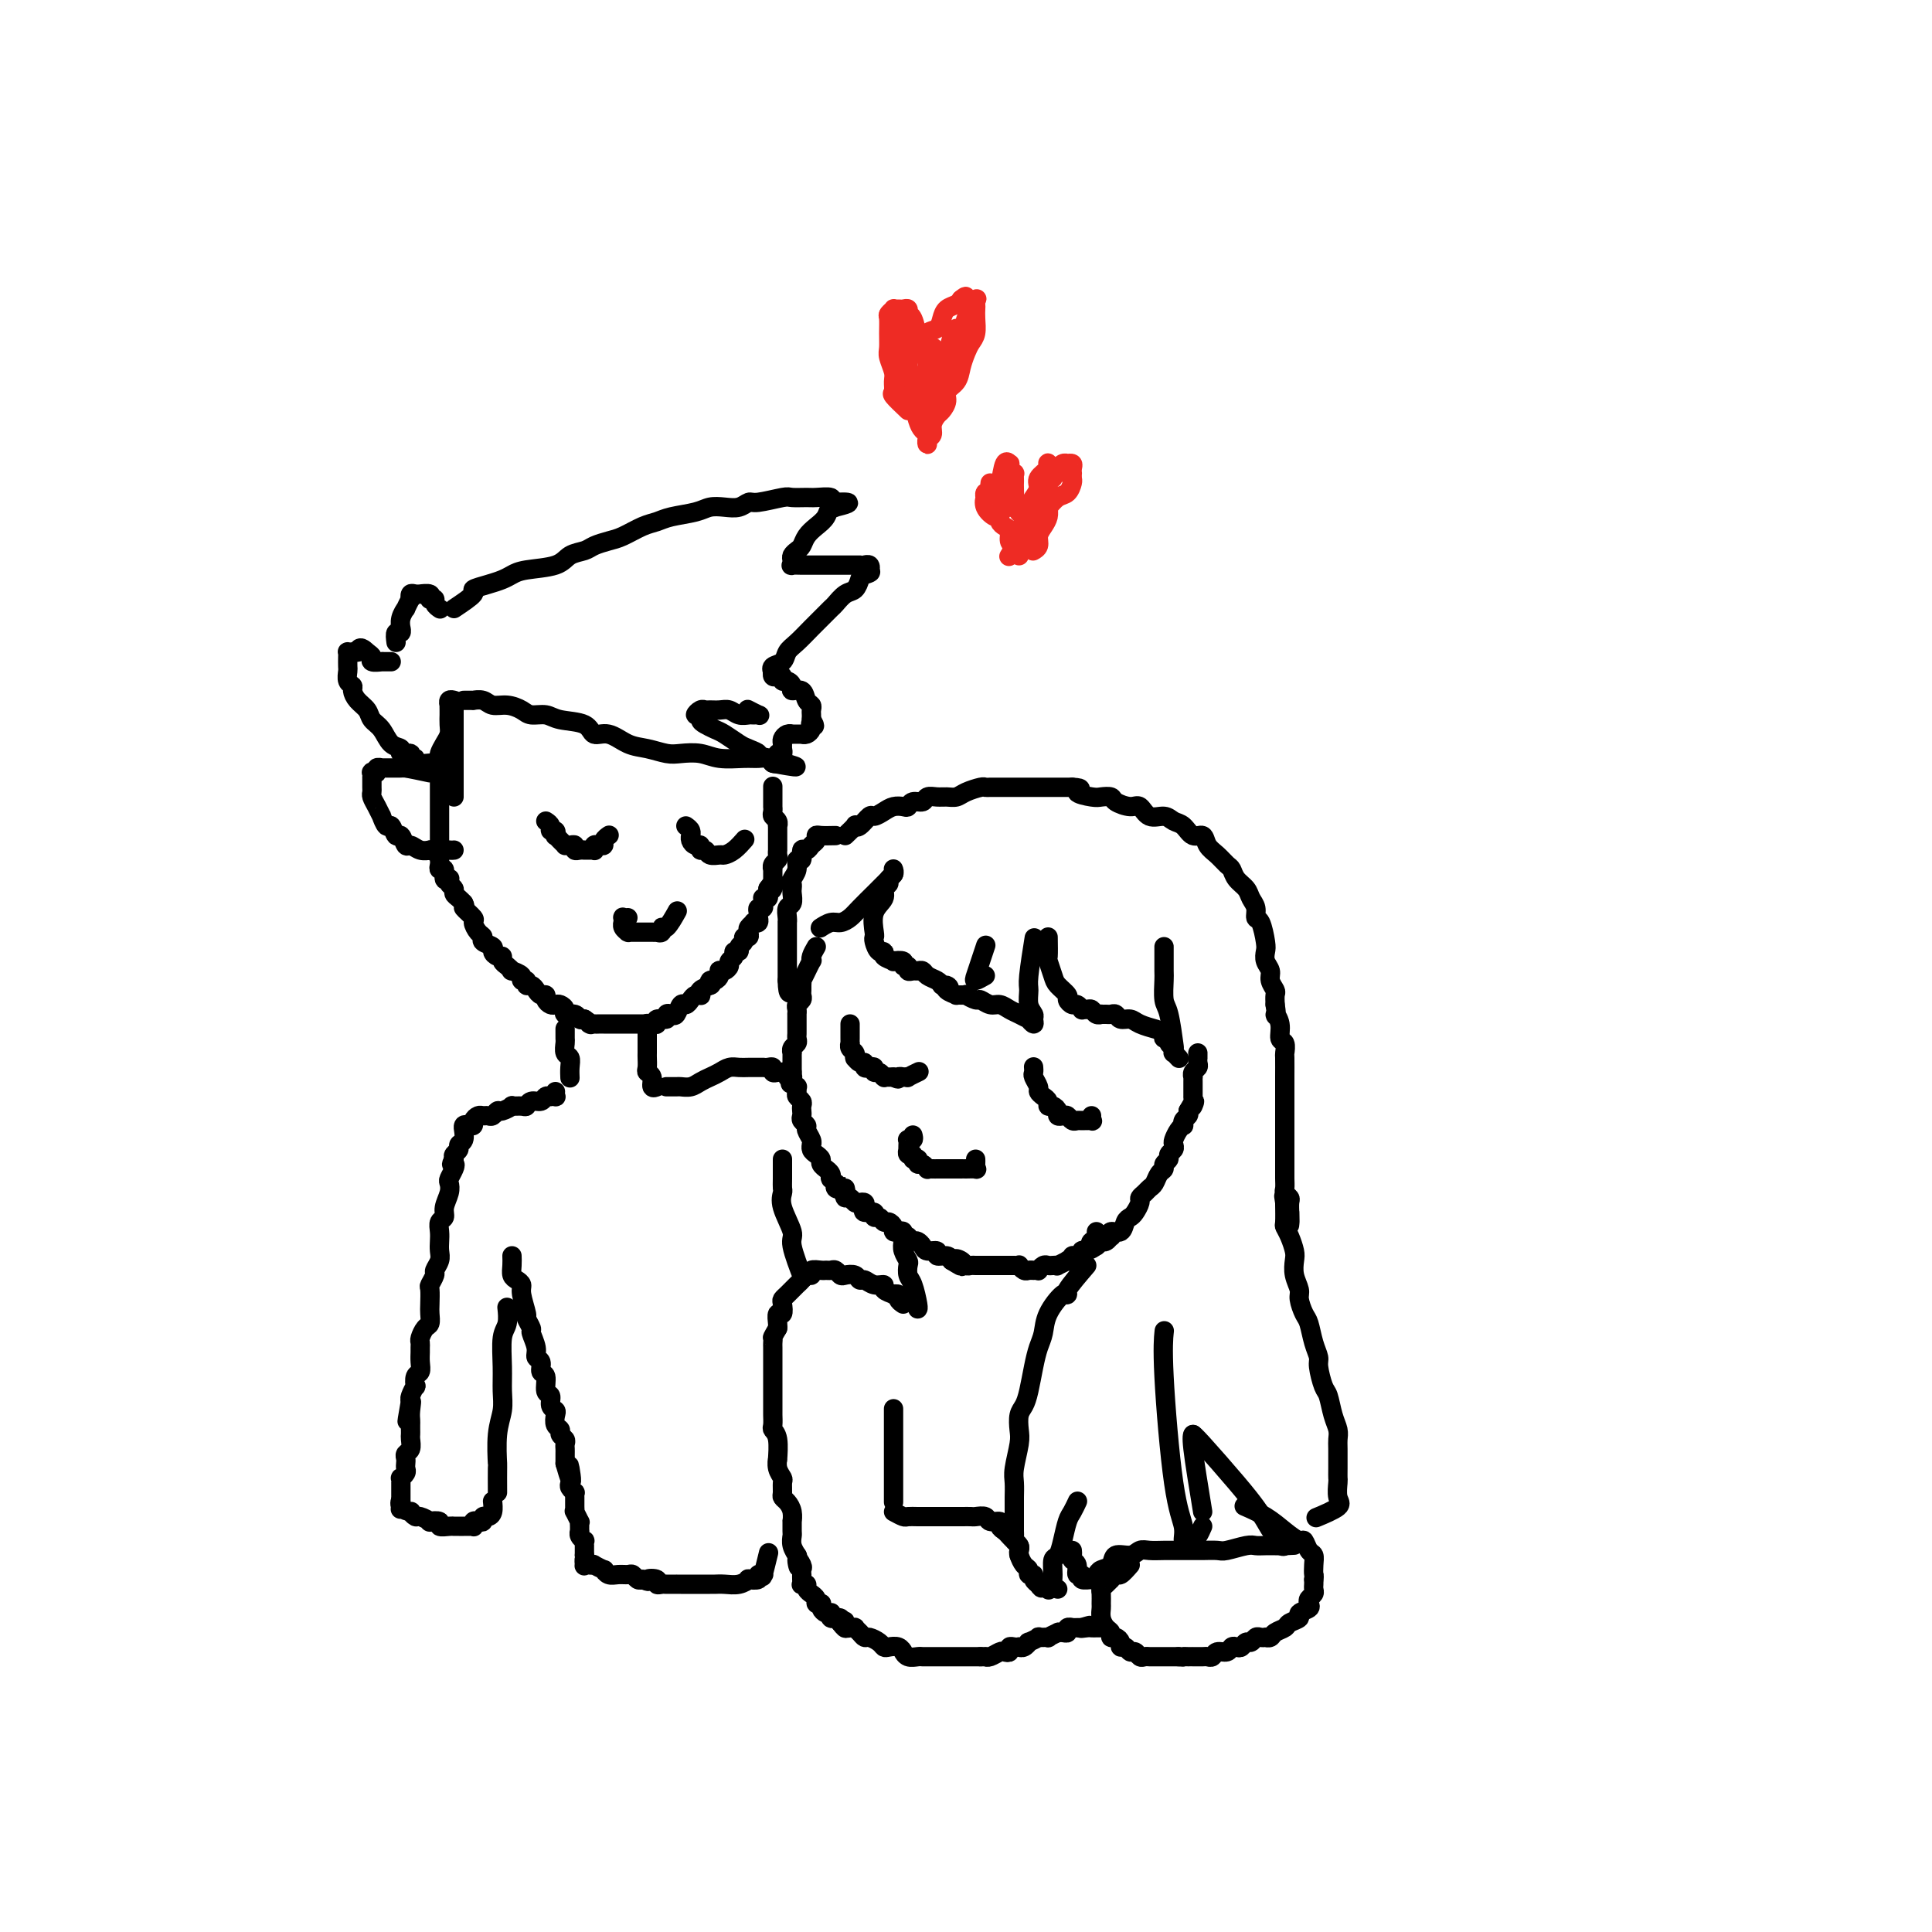 <svg viewBox='0 0 400 400' version='1.1' xmlns='http://www.w3.org/2000/svg' xmlns:xlink='http://www.w3.org/1999/xlink'><g fill='none' stroke='#000000' stroke-width='4' stroke-linecap='round' stroke-linejoin='round'><path d='M91,160c-0.000,-0.120 -0.000,-0.240 0,0c0.000,0.240 0.000,0.841 0,1c-0.000,0.159 -0.000,-0.122 0,0c0.000,0.122 0.000,0.649 0,1c-0.000,0.351 -0.000,0.526 0,1c0.000,0.474 0.000,1.245 0,2c-0.000,0.755 -0.000,1.493 0,2c0.000,0.507 0.000,0.784 0,1c-0.000,0.216 -0.000,0.373 0,1c0.000,0.627 0.000,1.726 0,2c-0.000,0.274 -0.000,-0.277 0,0c0.000,0.277 0.000,1.384 0,2c-0.000,0.616 -0.000,0.743 0,1c0.000,0.257 0.000,0.646 0,1c-0.000,0.354 -0.001,0.674 0,1c0.001,0.326 0.004,0.660 0,1c-0.004,0.340 -0.016,0.687 0,1c0.016,0.313 0.061,0.592 0,1c-0.061,0.408 -0.226,0.946 0,1c0.226,0.054 0.844,-0.375 1,0c0.156,0.375 -0.150,1.553 0,2c0.150,0.447 0.757,0.161 1,0c0.243,-0.161 0.120,-0.198 0,0c-0.120,0.198 -0.239,0.630 0,1c0.239,0.370 0.837,0.676 1,1c0.163,0.324 -0.110,0.664 0,1c0.110,0.336 0.603,0.667 1,1c0.397,0.333 0.699,0.666 1,1'/><path d='M96,187c0.649,1.196 -0.228,0.688 0,1c0.228,0.312 1.562,1.446 2,2c0.438,0.554 -0.018,0.530 0,1c0.018,0.470 0.512,1.435 1,2c0.488,0.565 0.971,0.730 1,1c0.029,0.270 -0.395,0.646 0,1c0.395,0.354 1.608,0.686 2,1c0.392,0.314 -0.036,0.609 0,1c0.036,0.391 0.536,0.879 1,1c0.464,0.121 0.893,-0.126 1,0c0.107,0.126 -0.107,0.625 0,1c0.107,0.375 0.535,0.626 1,1c0.465,0.374 0.966,0.870 1,1c0.034,0.130 -0.398,-0.105 0,0c0.398,0.105 1.626,0.549 2,1c0.374,0.451 -0.107,0.908 0,1c0.107,0.092 0.802,-0.182 1,0c0.198,0.182 -0.101,0.818 0,1c0.101,0.182 0.601,-0.092 1,0c0.399,0.092 0.698,0.550 1,1c0.302,0.450 0.606,0.891 1,1c0.394,0.109 0.879,-0.115 1,0c0.121,0.115 -0.121,0.569 0,1c0.121,0.431 0.605,0.837 1,1c0.395,0.163 0.701,0.081 1,0c0.299,-0.081 0.591,-0.162 1,0c0.409,0.162 0.936,0.565 1,1c0.064,0.435 -0.333,0.900 0,1c0.333,0.100 1.397,-0.165 2,0c0.603,0.165 0.744,0.762 1,1c0.256,0.238 0.628,0.119 1,0'/><path d='M121,211c2.188,1.464 1.160,1.124 1,1c-0.160,-0.124 0.550,-0.033 1,0c0.450,0.033 0.642,0.009 1,0c0.358,-0.009 0.884,-0.002 1,0c0.116,0.002 -0.176,0.001 0,0c0.176,-0.001 0.821,-0.000 1,0c0.179,0.000 -0.107,0.000 0,0c0.107,-0.000 0.606,-0.000 1,0c0.394,0.000 0.683,0.000 1,0c0.317,-0.000 0.662,-0.000 1,0c0.338,0.000 0.668,0.000 1,0c0.332,-0.000 0.666,-0.000 1,0c0.334,0.000 0.668,0.001 1,0c0.332,-0.001 0.661,-0.004 1,0c0.339,0.004 0.687,0.016 1,0c0.313,-0.016 0.591,-0.061 1,0c0.409,0.061 0.950,0.226 1,0c0.050,-0.226 -0.390,-0.843 0,-1c0.390,-0.157 1.610,0.146 2,0c0.390,-0.146 -0.050,-0.742 0,-1c0.050,-0.258 0.591,-0.177 1,0c0.409,0.177 0.687,0.450 1,0c0.313,-0.450 0.662,-1.623 1,-2c0.338,-0.377 0.665,0.043 1,0c0.335,-0.043 0.676,-0.550 1,-1c0.324,-0.450 0.630,-0.842 1,-1c0.370,-0.158 0.804,-0.081 1,0c0.196,0.081 0.156,0.166 0,0c-0.156,-0.166 -0.427,-0.583 0,-1c0.427,-0.417 1.550,-0.833 2,-1c0.450,-0.167 0.225,-0.083 0,0'/><path d='M147,204c1.657,-1.476 0.300,-1.166 0,-1c-0.300,0.166 0.458,0.189 1,0c0.542,-0.189 0.867,-0.589 1,-1c0.133,-0.411 0.073,-0.831 0,-1c-0.073,-0.169 -0.159,-0.086 0,0c0.159,0.086 0.563,0.177 1,0c0.437,-0.177 0.906,-0.621 1,-1c0.094,-0.379 -0.186,-0.693 0,-1c0.186,-0.307 0.838,-0.607 1,-1c0.162,-0.393 -0.168,-0.880 0,-1c0.168,-0.120 0.833,0.126 1,0c0.167,-0.126 -0.165,-0.625 0,-1c0.165,-0.375 0.828,-0.625 1,-1c0.172,-0.375 -0.146,-0.875 0,-1c0.146,-0.125 0.756,0.124 1,0c0.244,-0.124 0.122,-0.621 0,-1c-0.122,-0.379 -0.243,-0.642 0,-1c0.243,-0.358 0.850,-0.813 1,-1c0.150,-0.187 -0.156,-0.105 0,0c0.156,0.105 0.773,0.234 1,0c0.227,-0.234 0.065,-0.833 0,-1c-0.065,-0.167 -0.031,0.096 0,0c0.031,-0.096 0.061,-0.551 0,-1c-0.061,-0.449 -0.214,-0.891 0,-1c0.214,-0.109 0.793,0.115 1,0c0.207,-0.115 0.041,-0.570 0,-1c-0.041,-0.430 0.041,-0.836 0,-1c-0.041,-0.164 -0.207,-0.085 0,0c0.207,0.085 0.786,0.177 1,0c0.214,-0.177 0.061,-0.622 0,-1c-0.061,-0.378 -0.031,-0.689 0,-1'/><path d='M159,184c2.083,-3.052 1.290,-0.682 1,0c-0.290,0.682 -0.077,-0.324 0,-1c0.077,-0.676 0.020,-1.021 0,-1c-0.020,0.021 -0.002,0.409 0,0c0.002,-0.409 -0.014,-1.615 0,-2c0.014,-0.385 0.056,0.051 0,0c-0.056,-0.051 -0.211,-0.587 0,-1c0.211,-0.413 0.789,-0.702 1,-1c0.211,-0.298 0.057,-0.605 0,-1c-0.057,-0.395 -0.015,-0.878 0,-1c0.015,-0.122 0.004,0.117 0,0c-0.004,-0.117 -0.001,-0.591 0,-1c0.001,-0.409 0.001,-0.754 0,-1c-0.001,-0.246 -0.004,-0.395 0,-1c0.004,-0.605 0.015,-1.667 0,-2c-0.015,-0.333 -0.057,0.065 0,0c0.057,-0.065 0.211,-0.591 0,-1c-0.211,-0.409 -0.789,-0.701 -1,-1c-0.211,-0.299 -0.057,-0.604 0,-1c0.057,-0.396 0.015,-0.884 0,-1c-0.015,-0.116 -0.004,0.140 0,0c0.004,-0.140 0.001,-0.677 0,-1c-0.001,-0.323 -0.000,-0.433 0,-1c0.000,-0.567 0.000,-1.591 0,-2c-0.000,-0.409 -0.000,-0.205 0,0'/><path d='M169,196c-0.414,0.715 -0.828,1.429 -1,2c-0.172,0.571 -0.102,0.998 0,1c0.102,0.002 0.238,-0.421 0,0c-0.238,0.421 -0.848,1.685 -1,2c-0.152,0.315 0.156,-0.319 0,0c-0.156,0.319 -0.774,1.591 -1,2c-0.226,0.409 -0.060,-0.045 0,0c0.060,0.045 0.012,0.590 0,1c-0.012,0.410 0.011,0.687 0,1c-0.011,0.313 -0.055,0.663 0,1c0.055,0.337 0.211,0.663 0,1c-0.211,0.337 -0.789,0.687 -1,1c-0.211,0.313 -0.057,0.591 0,1c0.057,0.409 0.015,0.950 0,1c-0.015,0.050 -0.004,-0.390 0,0c0.004,0.390 0.001,1.610 0,2c-0.001,0.390 0.001,-0.050 0,0c-0.001,0.050 -0.004,0.590 0,1c0.004,0.410 0.015,0.688 0,1c-0.015,0.312 -0.057,0.657 0,1c0.057,0.343 0.211,0.684 0,1c-0.211,0.316 -0.789,0.606 -1,1c-0.211,0.394 -0.057,0.893 0,1c0.057,0.107 0.015,-0.179 0,0c-0.015,0.179 -0.004,0.821 0,1c0.004,0.179 0.001,-0.107 0,0c-0.001,0.107 -0.000,0.606 0,1c0.000,0.394 0.000,0.684 0,1c-0.000,0.316 -0.000,0.658 0,1'/><path d='M164,222c-0.757,4.205 -0.150,1.718 0,1c0.150,-0.718 -0.157,0.332 0,1c0.157,0.668 0.778,0.952 1,1c0.222,0.048 0.045,-0.142 0,0c-0.045,0.142 0.040,0.615 0,1c-0.040,0.385 -0.207,0.680 0,1c0.207,0.320 0.786,0.663 1,1c0.214,0.337 0.061,0.668 0,1c-0.061,0.332 -0.032,0.665 0,1c0.032,0.335 0.065,0.671 0,1c-0.065,0.329 -0.228,0.653 0,1c0.228,0.347 0.846,0.719 1,1c0.154,0.281 -0.156,0.471 0,1c0.156,0.529 0.776,1.399 1,2c0.224,0.601 0.050,0.935 0,1c-0.050,0.065 0.024,-0.137 0,0c-0.024,0.137 -0.146,0.615 0,1c0.146,0.385 0.560,0.677 1,1c0.440,0.323 0.906,0.678 1,1c0.094,0.322 -0.185,0.612 0,1c0.185,0.388 0.835,0.875 1,1c0.165,0.125 -0.153,-0.111 0,0c0.153,0.111 0.777,0.570 1,1c0.223,0.430 0.046,0.832 0,1c-0.046,0.168 0.040,0.101 0,0c-0.040,-0.101 -0.204,-0.237 0,0c0.204,0.237 0.776,0.847 1,1c0.224,0.153 0.099,-0.151 0,0c-0.099,0.151 -0.171,0.757 0,1c0.171,0.243 0.586,0.121 1,0'/><path d='M174,246c1.770,3.670 1.195,0.843 1,0c-0.195,-0.843 -0.011,0.296 0,1c0.011,0.704 -0.151,0.973 0,1c0.151,0.027 0.615,-0.186 1,0c0.385,0.186 0.689,0.772 1,1c0.311,0.228 0.627,0.099 1,0c0.373,-0.099 0.803,-0.166 1,0c0.197,0.166 0.161,0.565 0,1c-0.161,0.435 -0.446,0.905 0,1c0.446,0.095 1.625,-0.186 2,0c0.375,0.186 -0.053,0.837 0,1c0.053,0.163 0.588,-0.163 1,0c0.412,0.163 0.702,0.814 1,1c0.298,0.186 0.606,-0.095 1,0c0.394,0.095 0.875,0.565 1,1c0.125,0.435 -0.106,0.833 0,1c0.106,0.167 0.549,0.101 1,0c0.451,-0.101 0.908,-0.237 1,0c0.092,0.237 -0.183,0.847 0,1c0.183,0.153 0.823,-0.153 1,0c0.177,0.153 -0.109,0.763 0,1c0.109,0.237 0.611,0.101 1,0c0.389,-0.101 0.663,-0.167 1,0c0.337,0.167 0.738,0.566 1,1c0.262,0.434 0.385,0.904 1,1c0.615,0.096 1.722,-0.180 2,0c0.278,0.180 -0.271,0.818 0,1c0.271,0.182 1.363,-0.091 2,0c0.637,0.091 0.818,0.545 1,1'/><path d='M197,261c3.736,2.337 1.578,0.679 1,0c-0.578,-0.679 0.426,-0.378 1,0c0.574,0.378 0.717,0.833 1,1c0.283,0.167 0.706,0.045 1,0c0.294,-0.045 0.459,-0.012 1,0c0.541,0.012 1.458,0.003 2,0c0.542,-0.003 0.708,-0.001 1,0c0.292,0.001 0.709,0.001 1,0c0.291,-0.001 0.455,-0.001 1,0c0.545,0.001 1.469,0.004 2,0c0.531,-0.004 0.667,-0.015 1,0c0.333,0.015 0.862,0.057 1,0c0.138,-0.057 -0.117,-0.212 0,0c0.117,0.212 0.605,0.790 1,1c0.395,0.210 0.697,0.053 1,0c0.303,-0.053 0.606,-0.000 1,0c0.394,0.000 0.879,-0.052 1,0c0.121,0.052 -0.121,0.210 0,0c0.121,-0.210 0.605,-0.787 1,-1c0.395,-0.213 0.702,-0.061 1,0c0.298,0.061 0.586,0.030 1,0c0.414,-0.030 0.952,-0.060 1,0c0.048,0.060 -0.394,0.208 0,0c0.394,-0.208 1.625,-0.773 2,-1c0.375,-0.227 -0.106,-0.117 0,0c0.106,0.117 0.798,0.242 1,0c0.202,-0.242 -0.087,-0.849 0,-1c0.087,-0.151 0.549,0.155 1,0c0.451,-0.155 0.891,-0.773 1,-1c0.109,-0.227 -0.112,-0.065 0,0c0.112,0.065 0.556,0.032 1,0'/><path d='M225,259c2.099,-0.785 1.347,-0.749 1,-1c-0.347,-0.251 -0.289,-0.789 0,-1c0.289,-0.211 0.810,-0.095 1,0c0.190,0.095 0.051,0.170 0,0c-0.051,-0.170 -0.014,-0.584 0,-1c0.014,-0.416 0.004,-0.833 0,-1c-0.004,-0.167 -0.002,-0.083 0,0'/><path d='M227,258c0.445,-0.414 0.890,-0.828 1,-1c0.110,-0.172 -0.116,-0.103 0,0c0.116,0.103 0.574,0.240 1,0c0.426,-0.240 0.821,-0.855 1,-1c0.179,-0.145 0.142,0.182 0,0c-0.142,-0.182 -0.389,-0.874 0,-1c0.389,-0.126 1.415,0.313 2,0c0.585,-0.313 0.730,-1.379 1,-2c0.270,-0.621 0.664,-0.796 1,-1c0.336,-0.204 0.615,-0.436 1,-1c0.385,-0.564 0.877,-1.459 1,-2c0.123,-0.541 -0.122,-0.726 0,-1c0.122,-0.274 0.611,-0.637 1,-1c0.389,-0.363 0.677,-0.727 1,-1c0.323,-0.273 0.679,-0.454 1,-1c0.321,-0.546 0.607,-1.456 1,-2c0.393,-0.544 0.894,-0.723 1,-1c0.106,-0.277 -0.182,-0.652 0,-1c0.182,-0.348 0.833,-0.670 1,-1c0.167,-0.330 -0.148,-0.669 0,-1c0.148,-0.331 0.761,-0.653 1,-1c0.239,-0.347 0.103,-0.719 0,-1c-0.103,-0.281 -0.172,-0.471 0,-1c0.172,-0.529 0.586,-1.399 1,-2c0.414,-0.601 0.829,-0.935 1,-1c0.171,-0.065 0.097,0.137 0,0c-0.097,-0.137 -0.219,-0.614 0,-1c0.219,-0.386 0.777,-0.682 1,-1c0.223,-0.318 0.112,-0.659 0,-1'/><path d='M246,230c1.928,-3.433 1.249,-1.515 1,-1c-0.249,0.515 -0.067,-0.372 0,-1c0.067,-0.628 0.018,-0.995 0,-1c-0.018,-0.005 -0.004,0.353 0,0c0.004,-0.353 0.000,-1.418 0,-2c-0.000,-0.582 0.004,-0.681 0,-1c-0.004,-0.319 -0.015,-0.859 0,-1c0.015,-0.141 0.057,0.116 0,0c-0.057,-0.116 -0.211,-0.604 0,-1c0.211,-0.396 0.789,-0.698 1,-1c0.211,-0.302 0.057,-0.603 0,-1c-0.057,-0.397 -0.015,-0.890 0,-1c0.015,-0.110 0.004,0.163 0,0c-0.004,-0.163 -0.001,-0.761 0,-1c0.001,-0.239 0.001,-0.120 0,0'/><path d='M89,158c-1.303,0.122 -2.606,0.244 -3,0c-0.394,-0.244 0.120,-0.853 0,-1c-0.120,-0.147 -0.875,0.170 -1,0c-0.125,-0.170 0.381,-0.826 0,-1c-0.381,-0.174 -1.650,0.133 -2,0c-0.350,-0.133 0.220,-0.707 0,-1c-0.220,-0.293 -1.228,-0.305 -2,-1c-0.772,-0.695 -1.307,-2.074 -2,-3c-0.693,-0.926 -1.544,-1.400 -2,-2c-0.456,-0.600 -0.518,-1.325 -1,-2c-0.482,-0.675 -1.383,-1.298 -2,-2c-0.617,-0.702 -0.950,-1.482 -1,-2c-0.050,-0.518 0.183,-0.772 0,-1c-0.183,-0.228 -0.781,-0.429 -1,-1c-0.219,-0.571 -0.059,-1.512 0,-2c0.059,-0.488 0.019,-0.523 0,-1c-0.019,-0.477 -0.015,-1.396 0,-2c0.015,-0.604 0.043,-0.894 0,-1c-0.043,-0.106 -0.156,-0.028 0,0c0.156,0.028 0.580,0.008 1,0c0.420,-0.008 0.834,-0.002 1,0c0.166,0.002 0.083,0.001 0,0'/><path d='M74,135c0.384,-1.591 1.343,-0.570 2,0c0.657,0.570 1.013,0.689 1,1c-0.013,0.311 -0.393,0.815 0,1c0.393,0.185 1.559,0.049 2,0c0.441,-0.049 0.157,-0.013 0,0c-0.157,0.013 -0.186,0.004 0,0c0.186,-0.004 0.589,-0.001 1,0c0.411,0.001 0.832,0.000 1,0c0.168,-0.000 0.084,-0.000 0,0'/><path d='M82,133c-0.114,-0.879 -0.228,-1.757 0,-2c0.228,-0.243 0.797,0.151 1,0c0.203,-0.151 0.039,-0.847 0,-1c-0.039,-0.153 0.046,0.238 0,0c-0.046,-0.238 -0.222,-1.107 0,-2c0.222,-0.893 0.843,-1.812 1,-2c0.157,-0.188 -0.152,0.356 0,0c0.152,-0.356 0.763,-1.612 1,-2c0.237,-0.388 0.100,0.093 0,0c-0.100,-0.093 -0.163,-0.758 0,-1c0.163,-0.242 0.551,-0.061 1,0c0.449,0.061 0.958,0.002 1,0c0.042,-0.002 -0.382,0.052 0,0c0.382,-0.052 1.571,-0.211 2,0c0.429,0.211 0.100,0.791 0,1c-0.100,0.209 0.029,0.046 0,0c-0.029,-0.046 -0.218,0.026 0,0c0.218,-0.026 0.842,-0.151 1,0c0.158,0.151 -0.150,0.579 0,1c0.150,0.421 0.757,0.835 1,1c0.243,0.165 0.121,0.083 0,0'/><path d='M94,126c1.761,-1.179 3.521,-2.357 4,-3c0.479,-0.643 -0.325,-0.750 0,-1c0.325,-0.250 1.778,-0.643 3,-1c1.222,-0.357 2.213,-0.677 3,-1c0.787,-0.323 1.370,-0.650 2,-1c0.630,-0.350 1.309,-0.724 3,-1c1.691,-0.276 4.396,-0.456 6,-1c1.604,-0.544 2.108,-1.454 3,-2c0.892,-0.546 2.171,-0.727 3,-1c0.829,-0.273 1.209,-0.636 2,-1c0.791,-0.364 1.995,-0.727 3,-1c1.005,-0.273 1.813,-0.454 3,-1c1.187,-0.546 2.754,-1.456 4,-2c1.246,-0.544 2.171,-0.720 3,-1c0.829,-0.280 1.562,-0.662 3,-1c1.438,-0.338 3.579,-0.630 5,-1c1.421,-0.370 2.121,-0.816 3,-1c0.879,-0.184 1.938,-0.106 3,0c1.062,0.106 2.128,0.239 3,0c0.872,-0.239 1.550,-0.849 2,-1c0.450,-0.151 0.671,0.156 2,0c1.329,-0.156 3.765,-0.775 5,-1c1.235,-0.225 1.269,-0.057 2,0c0.731,0.057 2.160,0.001 3,0c0.840,-0.001 1.091,0.051 2,0c0.909,-0.051 2.475,-0.206 3,0c0.525,0.206 0.007,0.773 0,1c-0.007,0.227 0.496,0.113 1,0'/><path d='M173,104c5.246,-0.244 1.361,0.644 0,1c-1.361,0.356 -0.200,0.178 0,0c0.200,-0.178 -0.562,-0.356 -1,0c-0.438,0.356 -0.551,1.247 -1,2c-0.449,0.753 -1.234,1.368 -2,2c-0.766,0.632 -1.512,1.282 -2,2c-0.488,0.718 -0.719,1.502 -1,2c-0.281,0.498 -0.613,0.708 -1,1c-0.387,0.292 -0.828,0.667 -1,1c-0.172,0.333 -0.073,0.625 0,1c0.073,0.375 0.120,0.832 0,1c-0.120,0.168 -0.407,0.045 0,0c0.407,-0.045 1.509,-0.012 2,0c0.491,0.012 0.371,0.003 1,0c0.629,-0.003 2.007,-0.001 3,0c0.993,0.001 1.601,0.000 2,0c0.399,-0.000 0.589,0.000 1,0c0.411,-0.000 1.042,-0.001 2,0c0.958,0.001 2.243,0.004 3,0c0.757,-0.004 0.984,-0.015 1,0c0.016,0.015 -0.181,0.056 0,0c0.181,-0.056 0.741,-0.207 1,0c0.259,0.207 0.217,0.774 0,1c-0.217,0.226 -0.608,0.113 -1,0'/><path d='M179,118c2.371,0.351 0.800,0.728 0,1c-0.800,0.272 -0.829,0.439 -1,1c-0.171,0.561 -0.483,1.515 -1,2c-0.517,0.485 -1.240,0.499 -2,1c-0.760,0.501 -1.558,1.489 -2,2c-0.442,0.511 -0.528,0.545 -1,1c-0.472,0.455 -1.330,1.330 -2,2c-0.670,0.670 -1.154,1.135 -2,2c-0.846,0.865 -2.055,2.131 -3,3c-0.945,0.869 -1.626,1.342 -2,2c-0.374,0.658 -0.441,1.500 -1,2c-0.559,0.500 -1.611,0.656 -2,1c-0.389,0.344 -0.114,0.876 0,1c0.114,0.124 0.068,-0.159 0,0c-0.068,0.159 -0.159,0.760 0,1c0.159,0.240 0.569,0.120 1,0c0.431,-0.120 0.884,-0.238 1,0c0.116,0.238 -0.106,0.832 0,1c0.106,0.168 0.539,-0.092 1,0c0.461,0.092 0.950,0.535 1,1c0.050,0.465 -0.341,0.951 0,1c0.341,0.049 1.412,-0.338 2,0c0.588,0.338 0.694,1.400 1,2c0.306,0.600 0.814,0.738 1,1c0.186,0.262 0.050,0.647 0,1c-0.050,0.353 -0.014,0.672 0,1c0.014,0.328 0.007,0.664 0,1'/><path d='M168,149c1.241,1.940 0.342,1.290 0,1c-0.342,-0.290 -0.128,-0.221 0,0c0.128,0.221 0.170,0.595 0,1c-0.170,0.405 -0.553,0.841 -1,1c-0.447,0.159 -0.960,0.042 -1,0c-0.040,-0.042 0.392,-0.008 0,0c-0.392,0.008 -1.607,-0.009 -2,0c-0.393,0.009 0.038,0.044 0,0c-0.038,-0.044 -0.545,-0.165 -1,0c-0.455,0.165 -0.858,0.618 -1,1c-0.142,0.382 -0.024,0.694 0,1c0.024,0.306 -0.046,0.608 0,1c0.046,0.392 0.208,0.876 0,1c-0.208,0.124 -0.788,-0.111 -1,0c-0.212,0.111 -0.057,0.568 0,1c0.057,0.432 0.016,0.838 0,1c-0.016,0.162 -0.008,0.081 0,0'/><path d='M91,159c-0.006,-0.327 -0.012,-0.654 0,-1c0.012,-0.346 0.042,-0.711 0,-1c-0.042,-0.289 -0.155,-0.501 0,-1c0.155,-0.499 0.577,-1.285 1,-2c0.423,-0.715 0.845,-1.358 1,-2c0.155,-0.642 0.042,-1.281 0,-2c-0.042,-0.719 -0.012,-1.517 0,-2c0.012,-0.483 0.007,-0.651 0,-1c-0.007,-0.349 -0.016,-0.878 0,-1c0.016,-0.122 0.057,0.163 0,0c-0.057,-0.163 -0.211,-0.776 0,-1c0.211,-0.224 0.788,-0.060 1,0c0.212,0.060 0.061,0.017 0,0c-0.061,-0.017 -0.030,-0.009 0,0'/><path d='M94,146c0.000,1.745 0.000,3.490 0,4c0.000,0.510 0.000,-0.215 0,0c0.000,0.215 0.000,1.371 0,2c0.000,0.629 0.000,0.731 0,1c0.000,0.269 0.000,0.706 0,1c0.000,0.294 0.000,0.446 0,1c0.000,0.554 0.000,1.510 0,2c0.000,0.490 0.000,0.512 0,1c0.000,0.488 0.000,1.440 0,2c0.000,0.560 -0.000,0.728 0,1c0.000,0.272 0.000,0.647 0,1c0.000,0.353 0.000,0.682 0,1c0.000,0.318 0.000,0.624 0,1c0.000,0.376 0.000,0.822 0,1c0.000,0.178 0.000,0.089 0,0'/><path d='M89,160c-1.985,-0.423 -3.971,-0.845 -5,-1c-1.029,-0.155 -1.103,-0.042 -1,0c0.103,0.042 0.383,0.011 0,0c-0.383,-0.011 -1.427,-0.004 -2,0c-0.573,0.004 -0.674,0.005 -1,0c-0.326,-0.005 -0.876,-0.015 -1,0c-0.124,0.015 0.177,0.055 0,0c-0.177,-0.055 -0.832,-0.207 -1,0c-0.168,0.207 0.151,0.772 0,1c-0.151,0.228 -0.773,0.120 -1,0c-0.227,-0.120 -0.061,-0.253 0,0c0.061,0.253 0.016,0.893 0,1c-0.016,0.107 -0.001,-0.320 0,0c0.001,0.320 -0.010,1.386 0,2c0.010,0.614 0.040,0.775 0,1c-0.040,0.225 -0.151,0.513 0,1c0.151,0.487 0.565,1.172 1,2c0.435,0.828 0.890,1.799 1,2c0.110,0.201 -0.125,-0.369 0,0c0.125,0.369 0.611,1.676 1,2c0.389,0.324 0.681,-0.335 1,0c0.319,0.335 0.665,1.663 1,2c0.335,0.337 0.657,-0.316 1,0c0.343,0.316 0.705,1.601 1,2c0.295,0.399 0.522,-0.089 1,0c0.478,0.089 1.206,0.755 2,1c0.794,0.245 1.656,0.070 2,0c0.344,-0.070 0.172,-0.035 0,0'/><path d='M89,176c1.740,0.774 1.590,0.207 2,0c0.410,-0.207 1.380,-0.056 2,0c0.620,0.056 0.892,0.016 1,0c0.108,-0.016 0.054,-0.008 0,0'/><path d='M96,145c0.296,0.002 0.592,0.005 1,0c0.408,-0.005 0.927,-0.016 1,0c0.073,0.016 -0.300,0.060 0,0c0.300,-0.060 1.273,-0.222 2,0c0.727,0.222 1.210,0.829 2,1c0.790,0.171 1.889,-0.094 3,0c1.111,0.094 2.234,0.549 3,1c0.766,0.451 1.173,0.899 2,1c0.827,0.101 2.072,-0.147 3,0c0.928,0.147 1.539,0.687 3,1c1.461,0.313 3.772,0.398 5,1c1.228,0.602 1.371,1.720 2,2c0.629,0.280 1.742,-0.279 3,0c1.258,0.279 2.661,1.394 4,2c1.339,0.606 2.614,0.702 4,1c1.386,0.298 2.881,0.798 4,1c1.119,0.202 1.861,0.107 3,0c1.139,-0.107 2.676,-0.226 4,0c1.324,0.226 2.434,0.796 4,1c1.566,0.204 3.587,0.041 5,0c1.413,-0.041 2.218,0.042 3,0c0.782,-0.042 1.539,-0.207 2,0c0.461,0.207 0.624,0.787 1,1c0.376,0.213 0.965,0.061 1,0c0.035,-0.061 -0.482,-0.030 -1,0'/><path d='M160,158c9.769,1.831 2.191,-0.090 -1,-1c-3.191,-0.910 -1.996,-0.807 -2,-1c-0.004,-0.193 -1.209,-0.682 -2,-1c-0.791,-0.318 -1.169,-0.466 -2,-1c-0.831,-0.534 -2.116,-1.454 -3,-2c-0.884,-0.546 -1.366,-0.720 -2,-1c-0.634,-0.280 -1.421,-0.667 -2,-1c-0.579,-0.333 -0.951,-0.611 -1,-1c-0.049,-0.389 0.224,-0.889 0,-1c-0.224,-0.111 -0.944,0.167 -1,0c-0.056,-0.167 0.551,-0.778 1,-1c0.449,-0.222 0.739,-0.056 1,0c0.261,0.056 0.493,0.001 1,0c0.507,-0.001 1.287,0.052 2,0c0.713,-0.052 1.357,-0.210 2,0c0.643,0.210 1.285,0.789 2,1c0.715,0.211 1.505,0.053 2,0c0.495,-0.053 0.696,-0.000 1,0c0.304,0.000 0.710,-0.051 1,0c0.290,0.051 0.463,0.206 0,0c-0.463,-0.206 -1.561,-0.773 -2,-1c-0.439,-0.227 -0.220,-0.113 0,0'/><path d='M113,170c0.453,0.301 0.905,0.602 1,1c0.095,0.398 -0.168,0.894 0,1c0.168,0.106 0.767,-0.178 1,0c0.233,0.178 0.100,0.818 0,1c-0.100,0.182 -0.168,-0.095 0,0c0.168,0.095 0.571,0.560 1,1c0.429,0.440 0.885,0.854 1,1c0.115,0.146 -0.110,0.025 0,0c0.110,-0.025 0.555,0.046 1,0c0.445,-0.046 0.889,-0.208 1,0c0.111,0.208 -0.111,0.788 0,1c0.111,0.212 0.555,0.057 1,0c0.445,-0.057 0.890,-0.014 1,0c0.110,0.014 -0.115,0.000 0,0c0.115,-0.000 0.569,0.014 1,0c0.431,-0.014 0.837,-0.056 1,0c0.163,0.056 0.081,0.208 0,0c-0.081,-0.208 -0.162,-0.777 0,-1c0.162,-0.223 0.565,-0.098 1,0c0.435,0.098 0.900,0.171 1,0c0.100,-0.171 -0.165,-0.584 0,-1c0.165,-0.416 0.762,-0.833 1,-1c0.238,-0.167 0.119,-0.083 0,0'/><path d='M142,171c0.424,0.304 0.848,0.607 1,1c0.152,0.393 0.031,0.875 0,1c-0.031,0.125 0.029,-0.106 0,0c-0.029,0.106 -0.148,0.549 0,1c0.148,0.451 0.563,0.909 1,1c0.437,0.091 0.894,-0.186 1,0c0.106,0.186 -0.141,0.835 0,1c0.141,0.165 0.670,-0.154 1,0c0.330,0.154 0.460,0.780 1,1c0.540,0.220 1.490,0.034 2,0c0.510,-0.034 0.580,0.084 1,0c0.420,-0.084 1.190,-0.369 2,-1c0.810,-0.631 1.660,-1.609 2,-2c0.340,-0.391 0.170,-0.196 0,0'/><path d='M130,190c-0.423,0.032 -0.846,0.064 -1,0c-0.154,-0.064 -0.037,-0.224 0,0c0.037,0.224 -0.004,0.830 0,1c0.004,0.170 0.053,-0.098 0,0c-0.053,0.098 -0.208,0.562 0,1c0.208,0.438 0.778,0.849 1,1c0.222,0.151 0.096,0.040 0,0c-0.096,-0.040 -0.162,-0.011 0,0c0.162,0.011 0.550,0.003 1,0c0.450,-0.003 0.960,-0.001 1,0c0.040,0.001 -0.392,0.000 0,0c0.392,-0.000 1.606,-0.000 2,0c0.394,0.000 -0.034,0.001 0,0c0.034,-0.001 0.531,-0.005 1,0c0.469,0.005 0.912,0.018 1,0c0.088,-0.018 -0.179,-0.069 0,0c0.179,0.069 0.805,0.256 1,0c0.195,-0.256 -0.041,-0.955 0,-1c0.041,-0.045 0.357,0.565 1,0c0.643,-0.565 1.612,-2.304 2,-3c0.388,-0.696 0.194,-0.348 0,0'/><path d='M185,180c0.009,0.024 0.018,0.048 0,0c-0.018,-0.048 -0.062,-0.168 0,0c0.062,0.168 0.229,0.625 0,1c-0.229,0.375 -0.853,0.668 -1,1c-0.147,0.332 0.185,0.702 0,1c-0.185,0.298 -0.887,0.524 -1,1c-0.113,0.476 0.361,1.201 0,2c-0.361,0.799 -1.558,1.672 -2,3c-0.442,1.328 -0.128,3.112 0,4c0.128,0.888 0.071,0.882 0,1c-0.071,0.118 -0.154,0.361 0,1c0.154,0.639 0.547,1.674 1,2c0.453,0.326 0.966,-0.057 1,0c0.034,0.057 -0.413,0.555 0,1c0.413,0.445 1.684,0.836 2,1c0.316,0.164 -0.322,0.100 0,0c0.322,-0.100 1.606,-0.237 2,0c0.394,0.237 -0.102,0.848 0,1c0.102,0.152 0.801,-0.156 1,0c0.199,0.156 -0.102,0.777 0,1c0.102,0.223 0.608,0.049 1,0c0.392,-0.049 0.668,0.028 1,0c0.332,-0.028 0.718,-0.162 1,0c0.282,0.162 0.461,0.621 1,1c0.539,0.379 1.440,0.680 2,1c0.560,0.320 0.780,0.660 1,1'/><path d='M195,204c2.273,1.039 1.454,0.135 1,0c-0.454,-0.135 -0.544,0.499 0,1c0.544,0.501 1.722,0.870 2,1c0.278,0.130 -0.344,0.020 0,0c0.344,-0.020 1.653,0.051 2,0c0.347,-0.051 -0.269,-0.225 0,0c0.269,0.225 1.423,0.848 2,1c0.577,0.152 0.577,-0.167 1,0c0.423,0.167 1.270,0.819 2,1c0.730,0.181 1.343,-0.110 2,0c0.657,0.110 1.357,0.623 2,1c0.643,0.377 1.230,0.620 2,1c0.770,0.380 1.724,0.898 2,1c0.276,0.102 -0.126,-0.212 0,0c0.126,0.212 0.780,0.951 1,1c0.220,0.049 0.005,-0.590 0,-1c-0.005,-0.410 0.198,-0.591 0,-1c-0.198,-0.409 -0.799,-1.046 -1,-2c-0.201,-0.954 -0.002,-2.225 0,-3c0.002,-0.775 -0.192,-1.055 0,-3c0.192,-1.945 0.769,-5.556 1,-7c0.231,-1.444 0.115,-0.722 0,0'/><path d='M204,202c-0.823,0.469 -1.646,0.938 -2,1c-0.354,0.062 -0.239,-0.282 0,-1c0.239,-0.718 0.603,-1.809 1,-3c0.397,-1.191 0.828,-2.483 1,-3c0.172,-0.517 0.086,-0.258 0,0'/><path d='M217,194c0.027,1.656 0.053,3.312 0,4c-0.053,0.688 -0.187,0.408 0,1c0.187,0.592 0.694,2.058 1,3c0.306,0.942 0.410,1.362 1,2c0.590,0.638 1.665,1.495 2,2c0.335,0.505 -0.069,0.657 0,1c0.069,0.343 0.610,0.877 1,1c0.390,0.123 0.629,-0.164 1,0c0.371,0.164 0.873,0.780 1,1c0.127,0.220 -0.120,0.045 0,0c0.120,-0.045 0.606,0.041 1,0c0.394,-0.041 0.697,-0.207 1,0c0.303,0.207 0.606,0.788 1,1c0.394,0.212 0.879,0.056 1,0c0.121,-0.056 -0.123,-0.011 0,0c0.123,0.011 0.614,-0.012 1,0c0.386,0.012 0.668,0.059 1,0c0.332,-0.059 0.713,-0.222 1,0c0.287,0.222 0.480,0.830 1,1c0.520,0.170 1.366,-0.099 2,0c0.634,0.099 1.055,0.565 2,1c0.945,0.435 2.413,0.839 3,1c0.587,0.161 0.294,0.081 0,0'/><path d='M241,214c-0.121,0.447 -0.242,0.894 0,1c0.242,0.106 0.849,-0.130 1,0c0.151,0.130 -0.152,0.627 0,1c0.152,0.373 0.759,0.622 1,1c0.241,0.378 0.116,0.885 0,1c-0.116,0.115 -0.224,-0.161 0,0c0.224,0.161 0.778,0.760 1,1c0.222,0.240 0.111,0.120 0,0'/><path d='M241,197c-0.000,-0.423 -0.001,-0.846 0,-1c0.001,-0.154 0.003,-0.040 0,1c-0.003,1.040 -0.011,3.005 0,4c0.011,0.995 0.042,1.021 0,2c-0.042,0.979 -0.155,2.912 0,4c0.155,1.088 0.580,1.331 1,3c0.420,1.669 0.834,4.762 1,6c0.166,1.238 0.083,0.619 0,0'/><path d='M185,181c-1.233,1.232 -2.466,2.464 -3,3c-0.534,0.536 -0.369,0.377 -1,1c-0.631,0.623 -2.057,2.027 -3,3c-0.943,0.973 -1.401,1.515 -2,2c-0.599,0.485 -1.337,0.915 -2,1c-0.663,0.085 -1.250,-0.173 -2,0c-0.750,0.173 -1.664,0.777 -2,1c-0.336,0.223 -0.096,0.064 0,0c0.096,-0.064 0.048,-0.032 0,0'/><path d='M175,173c0.861,-0.829 1.721,-1.657 2,-2c0.279,-0.343 -0.024,-0.200 0,0c0.024,0.200 0.376,0.456 1,0c0.624,-0.456 1.519,-1.625 2,-2c0.481,-0.375 0.549,0.044 1,0c0.451,-0.044 1.286,-0.552 2,-1c0.714,-0.448 1.309,-0.837 2,-1c0.691,-0.163 1.480,-0.100 2,0c0.520,0.100 0.772,0.237 1,0c0.228,-0.237 0.431,-0.848 1,-1c0.569,-0.152 1.504,0.156 2,0c0.496,-0.156 0.554,-0.777 1,-1c0.446,-0.223 1.279,-0.050 2,0c0.721,0.050 1.331,-0.025 2,0c0.669,0.025 1.396,0.150 2,0c0.604,-0.150 1.083,-0.576 2,-1c0.917,-0.424 2.272,-0.846 3,-1c0.728,-0.154 0.829,-0.041 1,0c0.171,0.041 0.412,0.011 1,0c0.588,-0.011 1.522,-0.003 2,0c0.478,0.003 0.498,0.001 1,0c0.502,-0.001 1.485,-0.000 2,0c0.515,0.000 0.560,0.000 1,0c0.440,-0.000 1.273,-0.000 2,0c0.727,0.000 1.347,0.000 2,0c0.653,-0.000 1.340,-0.000 2,0c0.660,0.000 1.293,0.000 2,0c0.707,-0.000 1.488,-0.000 2,0c0.512,0.000 0.756,0.000 1,0'/><path d='M222,163c3.008,0.167 1.028,0.583 1,1c-0.028,0.417 1.897,0.834 3,1c1.103,0.166 1.384,0.081 2,0c0.616,-0.081 1.567,-0.157 2,0c0.433,0.157 0.346,0.549 1,1c0.654,0.451 2.048,0.961 3,1c0.952,0.039 1.462,-0.394 2,0c0.538,0.394 1.102,1.616 2,2c0.898,0.384 2.128,-0.071 3,0c0.872,0.071 1.385,0.666 2,1c0.615,0.334 1.333,0.407 2,1c0.667,0.593 1.281,1.707 2,2c0.719,0.293 1.541,-0.235 2,0c0.459,0.235 0.556,1.232 1,2c0.444,0.768 1.236,1.308 2,2c0.764,0.692 1.500,1.536 2,2c0.500,0.464 0.765,0.546 1,1c0.235,0.454 0.440,1.278 1,2c0.560,0.722 1.473,1.342 2,2c0.527,0.658 0.667,1.353 1,2c0.333,0.647 0.860,1.247 1,2c0.140,0.753 -0.107,1.658 0,2c0.107,0.342 0.569,0.122 1,1c0.431,0.878 0.833,2.854 1,4c0.167,1.146 0.101,1.463 0,2c-0.101,0.537 -0.237,1.295 0,2c0.237,0.705 0.848,1.357 1,2c0.152,0.643 -0.155,1.275 0,2c0.155,0.725 0.773,1.541 1,2c0.227,0.459 0.065,0.560 0,1c-0.065,0.440 -0.032,1.220 0,2'/><path d='M264,208c0.554,3.472 -0.062,2.153 0,2c0.062,-0.153 0.801,0.859 1,2c0.199,1.141 -0.143,2.411 0,3c0.143,0.589 0.770,0.497 1,1c0.230,0.503 0.062,1.601 0,2c-0.062,0.399 -0.016,0.099 0,1c0.016,0.901 0.004,3.004 0,4c-0.004,0.996 -0.001,0.887 0,1c0.001,0.113 0.000,0.450 0,1c-0.000,0.550 -0.000,1.313 0,2c0.000,0.687 0.000,1.299 0,2c-0.000,0.701 -0.000,1.491 0,2c0.000,0.509 0.000,0.738 0,1c-0.000,0.262 -0.000,0.556 0,1c0.000,0.444 0.000,1.039 0,2c-0.000,0.961 -0.000,2.288 0,3c0.000,0.712 0.000,0.811 0,1c-0.000,0.189 -0.001,0.470 0,1c0.001,0.530 0.004,1.308 0,2c-0.004,0.692 -0.015,1.298 0,2c0.015,0.702 0.057,1.502 0,2c-0.057,0.498 -0.211,0.696 0,1c0.211,0.304 0.789,0.714 1,1c0.211,0.286 0.057,0.450 0,1c-0.057,0.550 -0.015,1.488 0,2c0.015,0.512 0.004,0.599 0,1c-0.004,0.401 -0.001,1.114 0,1c0.001,-0.114 0.001,-1.057 0,-2'/><path d='M267,251c0.244,6.244 -0.644,0.356 -1,-2c-0.356,-2.356 -0.178,-1.178 0,0'/><path d='M173,173c-1.148,0.025 -2.296,0.049 -3,0c-0.704,-0.049 -0.963,-0.173 -1,0c-0.037,0.173 0.149,0.643 0,1c-0.149,0.357 -0.632,0.602 -1,1c-0.368,0.398 -0.619,0.950 -1,1c-0.381,0.050 -0.890,-0.400 -1,0c-0.110,0.400 0.181,1.651 0,2c-0.181,0.349 -0.833,-0.205 -1,0c-0.167,0.205 0.151,1.167 0,2c-0.151,0.833 -0.772,1.537 -1,2c-0.228,0.463 -0.065,0.687 0,1c0.065,0.313 0.031,0.717 0,1c-0.031,0.283 -0.061,0.444 0,1c0.061,0.556 0.212,1.506 0,2c-0.212,0.494 -0.789,0.533 -1,1c-0.211,0.467 -0.057,1.363 0,2c0.057,0.637 0.015,1.016 0,1c-0.015,-0.016 -0.004,-0.427 0,0c0.004,0.427 0.001,1.690 0,2c-0.001,0.310 -0.000,-0.335 0,0c0.000,0.335 0.000,1.648 0,2c-0.000,0.352 -0.000,-0.256 0,0c0.000,0.256 0.000,1.378 0,2c-0.000,0.622 -0.000,0.744 0,1c0.000,0.256 0.000,0.646 0,1c-0.000,0.354 -0.000,0.672 0,1c0.000,0.328 0.000,0.665 0,1c-0.000,0.335 -0.000,0.667 0,1c0.000,0.333 0.000,0.666 0,1'/><path d='M163,203c0.067,3.711 0.733,2.489 1,2c0.267,-0.489 0.133,-0.244 0,0'/><path d='M266,249c0.022,1.617 0.045,3.233 0,4c-0.045,0.767 -0.157,0.683 0,1c0.157,0.317 0.582,1.033 1,2c0.418,0.967 0.829,2.183 1,3c0.171,0.817 0.101,1.234 0,2c-0.101,0.766 -0.234,1.880 0,3c0.234,1.120 0.836,2.246 1,3c0.164,0.754 -0.110,1.137 0,2c0.110,0.863 0.603,2.207 1,3c0.397,0.793 0.698,1.035 1,2c0.302,0.965 0.606,2.651 1,4c0.394,1.349 0.879,2.360 1,3c0.121,0.640 -0.121,0.909 0,2c0.121,1.091 0.607,3.003 1,4c0.393,0.997 0.694,1.080 1,2c0.306,0.920 0.618,2.676 1,4c0.382,1.324 0.834,2.215 1,3c0.166,0.785 0.045,1.465 0,2c-0.045,0.535 -0.013,0.924 0,2c0.013,1.076 0.007,2.840 0,4c-0.007,1.160 -0.017,1.716 0,2c0.017,0.284 0.060,0.297 0,1c-0.060,0.703 -0.222,2.096 0,3c0.222,0.904 0.829,1.320 0,2c-0.829,0.680 -3.094,1.623 -4,2c-0.906,0.377 -0.453,0.189 0,0'/><path d='M225,262c-1.698,1.975 -3.397,3.950 -4,5c-0.603,1.050 -0.112,1.176 0,1c0.112,-0.176 -0.155,-0.653 -1,0c-0.845,0.653 -2.268,2.436 -3,4c-0.732,1.564 -0.773,2.909 -1,4c-0.227,1.091 -0.639,1.930 -1,3c-0.361,1.070 -0.671,2.373 -1,4c-0.329,1.627 -0.675,3.577 -1,5c-0.325,1.423 -0.627,2.317 -1,3c-0.373,0.683 -0.818,1.155 -1,2c-0.182,0.845 -0.101,2.064 0,3c0.101,0.936 0.223,1.589 0,3c-0.223,1.411 -0.792,3.580 -1,5c-0.208,1.420 -0.055,2.093 0,3c0.055,0.907 0.014,2.050 0,3c-0.014,0.950 0.000,1.707 0,3c-0.000,1.293 -0.014,3.120 0,4c0.014,0.880 0.056,0.812 0,1c-0.056,0.188 -0.208,0.632 0,1c0.208,0.368 0.778,0.662 1,1c0.222,0.338 0.097,0.722 0,1c-0.097,0.278 -0.166,0.452 0,1c0.166,0.548 0.565,1.470 1,2c0.435,0.530 0.905,0.668 1,1c0.095,0.332 -0.184,0.860 0,1c0.184,0.140 0.833,-0.107 1,0c0.167,0.107 -0.147,0.567 0,1c0.147,0.433 0.756,0.838 1,1c0.244,0.162 0.122,0.081 0,0'/><path d='M215,328c0.939,1.641 0.788,0.244 1,0c0.212,-0.244 0.788,0.665 1,1c0.212,0.335 0.061,0.096 0,0c-0.061,-0.096 -0.030,-0.048 0,0'/><path d='M219,329c-0.429,-0.283 -0.858,-0.567 -1,-1c-0.142,-0.433 0.003,-1.016 0,-2c-0.003,-0.984 -0.156,-2.371 0,-3c0.156,-0.629 0.620,-0.502 1,-1c0.380,-0.498 0.676,-1.622 1,-3c0.324,-1.378 0.674,-3.008 1,-4c0.326,-0.992 0.626,-1.344 1,-2c0.374,-0.656 0.821,-1.616 1,-2c0.179,-0.384 0.089,-0.192 0,0'/><path d='M222,321c0.033,0.323 0.066,0.646 0,1c-0.066,0.354 -0.230,0.740 0,1c0.230,0.260 0.854,0.395 1,1c0.146,0.605 -0.186,1.679 0,2c0.186,0.321 0.890,-0.113 1,0c0.110,0.113 -0.375,0.773 0,1c0.375,0.227 1.610,0.021 2,0c0.390,-0.021 -0.066,0.144 0,0c0.066,-0.144 0.654,-0.598 1,-1c0.346,-0.402 0.449,-0.753 1,-1c0.551,-0.247 1.550,-0.392 2,-1c0.450,-0.608 0.350,-1.680 1,-2c0.650,-0.320 2.049,0.110 3,0c0.951,-0.110 1.452,-0.762 2,-1c0.548,-0.238 1.143,-0.064 2,0c0.857,0.064 1.977,0.017 3,0c1.023,-0.017 1.949,-0.003 3,0c1.051,0.003 2.229,-0.003 3,0c0.771,0.003 1.137,0.015 2,0c0.863,-0.015 2.223,-0.057 3,0c0.777,0.057 0.973,0.211 2,0c1.027,-0.211 2.887,-0.789 4,-1c1.113,-0.211 1.478,-0.057 2,0c0.522,0.057 1.201,0.015 2,0c0.799,-0.015 1.719,-0.004 2,0c0.281,0.004 -0.078,0.001 0,0c0.078,-0.001 0.594,-0.000 1,0c0.406,0.000 0.703,0.000 1,0'/><path d='M266,320c4.306,-0.177 1.072,-0.119 0,0c-1.072,0.119 0.020,0.297 0,0c-0.020,-0.297 -1.150,-1.071 -2,-2c-0.850,-0.929 -1.419,-2.014 -2,-3c-0.581,-0.986 -1.175,-1.872 -2,-3c-0.825,-1.128 -1.881,-2.498 -4,-5c-2.119,-2.502 -5.301,-6.135 -7,-8c-1.699,-1.865 -1.914,-1.961 -2,-2c-0.086,-0.039 -0.043,-0.019 0,0'/><path d='M249,313c-0.844,-5.156 -1.689,-10.311 -2,-13c-0.311,-2.689 -0.089,-2.911 0,-3c0.089,-0.089 0.044,-0.044 0,0'/><path d='M249,316c-0.311,0.724 -0.622,1.448 -1,2c-0.378,0.552 -0.823,0.931 -1,1c-0.177,0.069 -0.084,-0.171 0,0c0.084,0.171 0.161,0.753 0,1c-0.161,0.247 -0.558,0.157 -1,0c-0.442,-0.157 -0.927,-0.383 -1,-1c-0.073,-0.617 0.268,-1.627 0,-3c-0.268,-1.373 -1.144,-3.110 -2,-9c-0.856,-5.890 -1.692,-15.932 -2,-22c-0.308,-6.068 -0.088,-8.162 0,-9c0.088,-0.838 0.044,-0.419 0,0'/><path d='M176,212c-0.000,0.304 -0.000,0.607 0,1c0.000,0.393 0.000,0.875 0,1c-0.000,0.125 -0.001,-0.107 0,0c0.001,0.107 0.004,0.553 0,1c-0.004,0.447 -0.015,0.894 0,1c0.015,0.106 0.057,-0.129 0,0c-0.057,0.129 -0.212,0.622 0,1c0.212,0.378 0.792,0.641 1,1c0.208,0.359 0.046,0.813 0,1c-0.046,0.187 0.025,0.106 0,0c-0.025,-0.106 -0.148,-0.238 0,0c0.148,0.238 0.565,0.847 1,1c0.435,0.153 0.886,-0.151 1,0c0.114,0.151 -0.110,0.757 0,1c0.110,0.243 0.555,0.121 1,0c0.445,-0.121 0.890,-0.243 1,0c0.110,0.243 -0.115,0.850 0,1c0.115,0.150 0.569,-0.156 1,0c0.431,0.156 0.837,0.774 1,1c0.163,0.226 0.082,0.061 0,0c-0.082,-0.061 -0.166,-0.016 0,0c0.166,0.016 0.583,0.004 1,0c0.417,-0.004 0.833,-0.001 1,0c0.167,0.001 0.083,0.001 0,0'/><path d='M185,223c1.398,0.774 0.895,0.208 1,0c0.105,-0.208 0.820,-0.060 1,0c0.180,0.060 -0.176,0.030 0,0c0.176,-0.030 0.882,-0.060 1,0c0.118,0.060 -0.353,0.208 0,0c0.353,-0.208 1.529,-0.774 2,-1c0.471,-0.226 0.235,-0.113 0,0'/><path d='M214,221c-0.009,-0.097 -0.017,-0.195 0,0c0.017,0.195 0.060,0.682 0,1c-0.060,0.318 -0.222,0.466 0,1c0.222,0.534 0.829,1.453 1,2c0.171,0.547 -0.095,0.720 0,1c0.095,0.280 0.551,0.666 1,1c0.449,0.334 0.890,0.615 1,1c0.110,0.385 -0.111,0.874 0,1c0.111,0.126 0.555,-0.111 1,0c0.445,0.111 0.893,0.569 1,1c0.107,0.431 -0.126,0.833 0,1c0.126,0.167 0.610,0.097 1,0c0.390,-0.097 0.686,-0.222 1,0c0.314,0.222 0.644,0.793 1,1c0.356,0.207 0.736,0.052 1,0c0.264,-0.052 0.410,-0.000 1,0c0.590,0.000 1.622,-0.052 2,0c0.378,0.052 0.102,0.206 0,0c-0.102,-0.206 -0.029,-0.773 0,-1c0.029,-0.227 0.015,-0.113 0,0'/><path d='M189,235c0.113,0.417 0.226,0.834 0,1c-0.226,0.166 -0.792,0.082 -1,0c-0.208,-0.082 -0.057,-0.162 0,0c0.057,0.162 0.019,0.564 0,1c-0.019,0.436 -0.020,0.905 0,1c0.020,0.095 0.062,-0.185 0,0c-0.062,0.185 -0.227,0.834 0,1c0.227,0.166 0.846,-0.153 1,0c0.154,0.153 -0.156,0.777 0,1c0.156,0.223 0.776,0.045 1,0c0.224,-0.045 0.050,0.044 0,0c-0.050,-0.044 0.024,-0.222 0,0c-0.024,0.222 -0.147,0.844 0,1c0.147,0.156 0.565,-0.154 1,0c0.435,0.154 0.886,0.773 1,1c0.114,0.227 -0.110,0.061 0,0c0.110,-0.061 0.555,-0.016 1,0c0.445,0.016 0.889,0.004 1,0c0.111,-0.004 -0.111,-0.001 0,0c0.111,0.001 0.555,0.000 1,0c0.445,-0.000 0.893,-0.000 1,0c0.107,0.000 -0.125,0.000 0,0c0.125,-0.000 0.607,-0.000 1,0c0.393,0.000 0.696,0.000 1,0'/><path d='M198,242c0.886,-0.000 0.101,-0.000 0,0c-0.101,0.000 0.481,0.001 1,0c0.519,-0.001 0.976,-0.003 1,0c0.024,0.003 -0.386,0.011 0,0c0.386,-0.011 1.568,-0.042 2,0c0.432,0.042 0.116,0.155 0,0c-0.116,-0.155 -0.031,-0.580 0,-1c0.031,-0.420 0.009,-0.834 0,-1c-0.009,-0.166 -0.004,-0.083 0,0'/><path d='M134,212c0.000,-0.095 0.000,-0.190 0,0c-0.000,0.190 -0.000,0.666 0,1c0.000,0.334 0.000,0.527 0,1c-0.000,0.473 -0.001,1.226 0,2c0.001,0.774 0.004,1.568 0,2c-0.004,0.432 -0.016,0.501 0,1c0.016,0.499 0.061,1.426 0,2c-0.061,0.574 -0.226,0.795 0,1c0.226,0.205 0.844,0.395 1,1c0.156,0.605 -0.150,1.624 0,2c0.150,0.376 0.757,0.107 1,0c0.243,-0.107 0.121,-0.054 0,0'/><path d='M139,225c-0.632,-0.002 -1.263,-0.003 -1,0c0.263,0.003 1.421,0.012 2,0c0.579,-0.012 0.578,-0.044 1,0c0.422,0.044 1.268,0.166 2,0c0.732,-0.166 1.351,-0.619 2,-1c0.649,-0.381 1.328,-0.691 2,-1c0.672,-0.309 1.337,-0.619 2,-1c0.663,-0.381 1.325,-0.834 2,-1c0.675,-0.166 1.362,-0.044 2,0c0.638,0.044 1.228,0.012 2,0c0.772,-0.012 1.726,-0.003 2,0c0.274,0.003 -0.133,-0.000 0,0c0.133,0.000 0.805,0.004 1,0c0.195,-0.004 -0.089,-0.015 0,0c0.089,0.015 0.550,0.057 1,0c0.450,-0.057 0.890,-0.211 1,0c0.110,0.211 -0.110,0.788 0,1c0.110,0.212 0.550,0.061 1,0c0.450,-0.061 0.909,-0.030 1,0c0.091,0.030 -0.186,0.061 0,0c0.186,-0.061 0.834,-0.212 1,0c0.166,0.212 -0.151,0.789 0,1c0.151,0.211 0.772,0.057 1,0c0.228,-0.057 0.065,-0.016 0,0c-0.065,0.016 -0.033,0.008 0,0'/><path d='M187,257c-0.112,0.635 -0.223,1.270 0,2c0.223,0.730 0.782,1.555 1,2c0.218,0.445 0.097,0.512 0,1c-0.097,0.488 -0.170,1.399 0,2c0.170,0.601 0.582,0.893 1,2c0.418,1.107 0.843,3.029 1,4c0.157,0.971 0.045,0.992 0,1c-0.045,0.008 -0.022,0.004 0,0'/><path d='M187,270c-0.458,-0.311 -0.915,-0.622 -1,-1c-0.085,-0.378 0.203,-0.823 0,-1c-0.203,-0.177 -0.897,-0.085 -1,0c-0.103,0.085 0.386,0.162 0,0c-0.386,-0.162 -1.648,-0.564 -2,-1c-0.352,-0.436 0.205,-0.905 0,-1c-0.205,-0.095 -1.172,0.185 -2,0c-0.828,-0.185 -1.517,-0.833 -2,-1c-0.483,-0.167 -0.759,0.148 -1,0c-0.241,-0.148 -0.446,-0.758 -1,-1c-0.554,-0.242 -1.458,-0.118 -2,0c-0.542,0.118 -0.721,0.228 -1,0c-0.279,-0.228 -0.657,-0.794 -1,-1c-0.343,-0.206 -0.651,-0.051 -1,0c-0.349,0.051 -0.737,-0.001 -1,0c-0.263,0.001 -0.399,0.056 -1,0c-0.601,-0.056 -1.667,-0.222 -2,0c-0.333,0.222 0.065,0.833 0,1c-0.065,0.167 -0.595,-0.110 -1,0c-0.405,0.110 -0.687,0.607 -1,1c-0.313,0.393 -0.659,0.681 -1,1c-0.341,0.319 -0.679,0.668 -1,1c-0.321,0.332 -0.626,0.648 -1,1c-0.374,0.352 -0.818,0.742 -1,1c-0.182,0.258 -0.101,0.384 0,1c0.101,0.616 0.223,1.722 0,2c-0.223,0.278 -0.791,-0.271 -1,0c-0.209,0.271 -0.060,1.363 0,2c0.060,0.637 0.030,0.818 0,1'/><path d='M161,275c-1.309,2.258 -1.083,1.904 -1,2c0.083,0.096 0.022,0.642 0,1c-0.022,0.358 -0.006,0.529 0,1c0.006,0.471 0.002,1.243 0,2c-0.002,0.757 -0.000,1.500 0,2c0.000,0.500 0.000,0.758 0,1c-0.000,0.242 -0.000,0.470 0,1c0.000,0.530 0.000,1.364 0,2c-0.000,0.636 -0.001,1.073 0,2c0.001,0.927 0.004,2.343 0,3c-0.004,0.657 -0.015,0.556 0,1c0.015,0.444 0.057,1.434 0,2c-0.057,0.566 -0.212,0.707 0,1c0.212,0.293 0.793,0.737 1,2c0.207,1.263 0.041,3.346 0,4c-0.041,0.654 0.042,-0.119 0,0c-0.042,0.119 -0.208,1.131 0,2c0.208,0.869 0.791,1.594 1,2c0.209,0.406 0.046,0.492 0,1c-0.046,0.508 0.026,1.436 0,2c-0.026,0.564 -0.151,0.762 0,1c0.151,0.238 0.576,0.516 1,1c0.424,0.484 0.846,1.176 1,2c0.154,0.824 0.040,1.782 0,2c-0.040,0.218 -0.007,-0.302 0,0c0.007,0.302 -0.012,1.426 0,2c0.012,0.574 0.055,0.597 0,1c-0.055,0.403 -0.207,1.185 0,2c0.207,0.815 0.773,1.661 1,2c0.227,0.339 0.113,0.169 0,0'/><path d='M165,322c0.713,4.354 -0.005,1.740 0,1c0.005,-0.740 0.733,0.393 1,1c0.267,0.607 0.072,0.688 0,1c-0.072,0.312 -0.020,0.854 0,1c0.020,0.146 0.009,-0.105 0,0c-0.009,0.105 -0.018,0.567 0,1c0.018,0.433 0.061,0.838 0,1c-0.061,0.162 -0.226,0.082 0,0c0.226,-0.082 0.844,-0.166 1,0c0.156,0.166 -0.150,0.583 0,1c0.150,0.417 0.757,0.833 1,1c0.243,0.167 0.121,0.083 0,0c-0.121,-0.083 -0.243,-0.166 0,0c0.243,0.166 0.850,0.580 1,1c0.150,0.420 -0.157,0.847 0,1c0.157,0.153 0.777,0.030 1,0c0.223,-0.030 0.049,0.031 0,0c-0.049,-0.031 0.026,-0.153 0,0c-0.026,0.153 -0.152,0.581 0,1c0.152,0.419 0.581,0.830 1,1c0.419,0.170 0.829,0.098 1,0c0.171,-0.098 0.102,-0.223 0,0c-0.102,0.223 -0.237,0.795 0,1c0.237,0.205 0.847,0.045 1,0c0.153,-0.045 -0.151,0.026 0,0c0.151,-0.026 0.757,-0.150 1,0c0.243,0.150 0.121,0.575 0,1'/><path d='M174,336c1.614,2.182 1.149,0.637 1,0c-0.149,-0.637 0.017,-0.367 0,0c-0.017,0.367 -0.215,0.830 0,1c0.215,0.170 0.845,0.048 1,0c0.155,-0.048 -0.166,-0.023 0,0c0.166,0.023 0.817,0.044 1,0c0.183,-0.044 -0.102,-0.153 0,0c0.102,0.153 0.591,0.566 1,1c0.409,0.434 0.739,0.887 1,1c0.261,0.113 0.455,-0.114 1,0c0.545,0.114 1.442,0.571 2,1c0.558,0.429 0.776,0.832 1,1c0.224,0.168 0.454,0.101 1,0c0.546,-0.101 1.407,-0.237 2,0c0.593,0.237 0.918,0.848 1,1c0.082,0.152 -0.080,-0.155 0,0c0.080,0.155 0.402,0.774 1,1c0.598,0.226 1.474,0.061 2,0c0.526,-0.061 0.704,-0.016 1,0c0.296,0.016 0.709,0.004 1,0c0.291,-0.004 0.458,-0.001 1,0c0.542,0.001 1.458,0.000 2,0c0.542,-0.000 0.708,-0.000 1,0c0.292,0.000 0.708,0.000 1,0c0.292,-0.000 0.459,-0.000 1,0c0.541,0.000 1.454,0.000 2,0c0.546,-0.000 0.724,-0.000 1,0c0.276,0.000 0.650,0.000 1,0c0.350,-0.000 0.675,-0.000 1,0'/><path d='M203,343c2.545,-0.001 1.407,-0.004 1,0c-0.407,0.004 -0.082,0.015 0,0c0.082,-0.015 -0.079,-0.056 0,0c0.079,0.056 0.399,0.207 1,0c0.601,-0.207 1.484,-0.774 2,-1c0.516,-0.226 0.664,-0.113 1,0c0.336,0.113 0.860,0.226 1,0c0.140,-0.226 -0.103,-0.792 0,-1c0.103,-0.208 0.554,-0.060 1,0c0.446,0.060 0.888,0.031 1,0c0.112,-0.031 -0.105,-0.065 0,0c0.105,0.065 0.534,0.228 1,0c0.466,-0.228 0.970,-0.846 1,-1c0.030,-0.154 -0.415,0.156 0,0c0.415,-0.156 1.688,-0.778 2,-1c0.312,-0.222 -0.338,-0.045 0,0c0.338,0.045 1.662,-0.041 2,0c0.338,0.041 -0.312,0.208 0,0c0.312,-0.208 1.585,-0.792 2,-1c0.415,-0.208 -0.028,-0.042 0,0c0.028,0.042 0.529,-0.041 1,0c0.471,0.041 0.914,0.207 1,0c0.086,-0.207 -0.184,-0.788 0,-1c0.184,-0.212 0.823,-0.057 1,0c0.177,0.057 -0.106,0.015 0,0c0.106,-0.015 0.602,-0.004 1,0c0.398,0.004 0.699,0.002 1,0'/><path d='M224,337c3.201,-0.928 0.704,-0.249 0,0c-0.704,0.249 0.386,0.067 1,0c0.614,-0.067 0.752,-0.018 1,0c0.248,0.018 0.605,0.005 1,0c0.395,-0.005 0.827,-0.001 1,0c0.173,0.001 0.086,0.001 0,0'/><path d='M234,324c-0.764,0.877 -1.528,1.755 -2,2c-0.472,0.245 -0.652,-0.141 -1,0c-0.348,0.141 -0.864,0.810 -1,1c-0.136,0.190 0.107,-0.100 0,0c-0.107,0.100 -0.564,0.589 -1,1c-0.436,0.411 -0.850,0.743 -1,1c-0.150,0.257 -0.038,0.440 0,1c0.038,0.560 -0.000,1.498 0,2c0.000,0.502 0.038,0.569 0,1c-0.038,0.431 -0.151,1.225 0,2c0.151,0.775 0.566,1.531 1,2c0.434,0.469 0.886,0.652 1,1c0.114,0.348 -0.110,0.863 0,1c0.110,0.137 0.554,-0.103 1,0c0.446,0.103 0.893,0.548 1,1c0.107,0.452 -0.126,0.909 0,1c0.126,0.091 0.611,-0.186 1,0c0.389,0.186 0.682,0.834 1,1c0.318,0.166 0.661,-0.152 1,0c0.339,0.152 0.673,0.773 1,1c0.327,0.227 0.647,0.061 1,0c0.353,-0.061 0.739,-0.016 1,0c0.261,0.016 0.399,0.004 1,0c0.601,-0.004 1.667,-0.001 2,0c0.333,0.001 -0.065,0.000 0,0c0.065,-0.000 0.595,-0.000 1,0c0.405,0.000 0.687,0.000 1,0c0.313,-0.000 0.656,-0.000 1,0'/><path d='M244,343c1.731,0.155 1.059,0.042 1,0c-0.059,-0.042 0.495,-0.011 1,0c0.505,0.011 0.962,0.004 1,0c0.038,-0.004 -0.342,-0.005 0,0c0.342,0.005 1.405,0.016 2,0c0.595,-0.016 0.723,-0.061 1,0c0.277,0.061 0.704,0.226 1,0c0.296,-0.226 0.460,-0.844 1,-1c0.540,-0.156 1.454,0.150 2,0c0.546,-0.150 0.724,-0.757 1,-1c0.276,-0.243 0.651,-0.121 1,0c0.349,0.121 0.670,0.243 1,0c0.330,-0.243 0.667,-0.850 1,-1c0.333,-0.150 0.663,0.156 1,0c0.337,-0.156 0.682,-0.773 1,-1c0.318,-0.227 0.609,-0.064 1,0c0.391,0.064 0.882,0.028 1,0c0.118,-0.028 -0.139,-0.049 0,0c0.139,0.049 0.672,0.168 1,0c0.328,-0.168 0.450,-0.622 1,-1c0.550,-0.378 1.528,-0.679 2,-1c0.472,-0.321 0.438,-0.663 1,-1c0.562,-0.337 1.719,-0.668 2,-1c0.281,-0.332 -0.313,-0.666 0,-1c0.313,-0.334 1.534,-0.667 2,-1c0.466,-0.333 0.177,-0.667 0,-1c-0.177,-0.333 -0.244,-0.667 0,-1c0.244,-0.333 0.797,-0.667 1,-1c0.203,-0.333 0.055,-0.667 0,-1c-0.055,-0.333 -0.016,-0.667 0,-1c0.016,-0.333 0.008,-0.667 0,-1'/><path d='M272,327c0.158,-1.064 0.053,-0.724 0,-1c-0.053,-0.276 -0.054,-1.169 0,-2c0.054,-0.831 0.164,-1.601 0,-2c-0.164,-0.399 -0.601,-0.428 -1,-1c-0.399,-0.572 -0.759,-1.688 -1,-2c-0.241,-0.312 -0.363,0.179 -1,0c-0.637,-0.179 -1.789,-1.027 -3,-2c-1.211,-0.973 -2.480,-2.070 -4,-3c-1.520,-0.930 -3.291,-1.694 -4,-2c-0.709,-0.306 -0.354,-0.153 0,0'/><path d='M185,313c0.780,0.423 1.560,0.845 2,1c0.440,0.155 0.540,0.041 1,0c0.460,-0.041 1.282,-0.011 2,0c0.718,0.011 1.334,0.003 2,0c0.666,-0.003 1.382,-0.000 2,0c0.618,0.000 1.139,-0.001 2,0c0.861,0.001 2.061,0.004 3,0c0.939,-0.004 1.618,-0.016 2,0c0.382,0.016 0.466,0.060 1,0c0.534,-0.060 1.519,-0.223 2,0c0.481,0.223 0.458,0.833 1,1c0.542,0.167 1.651,-0.110 2,0c0.349,0.110 -0.060,0.607 0,1c0.060,0.393 0.591,0.682 1,1c0.409,0.318 0.698,0.663 1,1c0.302,0.337 0.617,0.665 1,1c0.383,0.335 0.835,0.677 1,1c0.165,0.323 0.045,0.625 0,1c-0.045,0.375 -0.013,0.821 0,1c0.013,0.179 0.006,0.089 0,0'/><path d='M185,311c0.000,-1.515 0.000,-3.030 0,-4c0.000,-0.970 0.000,-1.395 0,-2c-0.000,-0.605 0.000,-1.389 0,-3c0.000,-1.611 0.000,-4.049 0,-6c0.000,-1.951 0.000,-3.415 0,-4c0.000,-0.585 0.000,-0.293 0,0'/><path d='M117,213c-0.001,0.449 -0.001,0.898 0,1c0.001,0.102 0.004,-0.142 0,0c-0.004,0.142 -0.015,0.671 0,1c0.015,0.329 0.057,0.460 0,1c-0.057,0.540 -0.211,1.490 0,2c0.211,0.510 0.789,0.580 1,1c0.211,0.420 0.057,1.190 0,2c-0.057,0.810 -0.016,1.660 0,2c0.016,0.340 0.008,0.170 0,0'/><path d='M115,226c-0.032,0.422 -0.064,0.844 0,1c0.064,0.156 0.226,0.046 0,0c-0.226,-0.046 -0.838,-0.027 -1,0c-0.162,0.027 0.125,0.064 0,0c-0.125,-0.064 -0.662,-0.227 -1,0c-0.338,0.227 -0.477,0.846 -1,1c-0.523,0.154 -1.431,-0.156 -2,0c-0.569,0.156 -0.800,0.778 -1,1c-0.200,0.222 -0.368,0.044 -1,0c-0.632,-0.044 -1.727,0.044 -2,0c-0.273,-0.044 0.278,-0.222 0,0c-0.278,0.222 -1.384,0.844 -2,1c-0.616,0.156 -0.742,-0.155 -1,0c-0.258,0.155 -0.647,0.776 -1,1c-0.353,0.224 -0.668,0.050 -1,0c-0.332,-0.050 -0.680,0.026 -1,0c-0.320,-0.026 -0.611,-0.152 -1,0c-0.389,0.152 -0.875,0.581 -1,1c-0.125,0.419 0.110,0.828 0,1c-0.110,0.172 -0.564,0.105 -1,0c-0.436,-0.105 -0.853,-0.250 -1,0c-0.147,0.250 -0.024,0.893 0,1c0.024,0.107 -0.050,-0.322 0,0c0.050,0.322 0.223,1.396 0,2c-0.223,0.604 -0.843,0.739 -1,1c-0.157,0.261 0.150,0.647 0,1c-0.150,0.353 -0.757,0.672 -1,1c-0.243,0.328 -0.121,0.664 0,1'/><path d='M94,240c-0.944,1.588 -0.304,1.057 0,1c0.304,-0.057 0.274,0.358 0,1c-0.274,0.642 -0.790,1.510 -1,2c-0.210,0.490 -0.113,0.603 0,1c0.113,0.397 0.240,1.079 0,2c-0.240,0.921 -0.849,2.081 -1,3c-0.151,0.919 0.155,1.597 0,2c-0.155,0.403 -0.773,0.530 -1,1c-0.227,0.470 -0.065,1.282 0,2c0.065,0.718 0.033,1.343 0,2c-0.033,0.657 -0.065,1.346 0,2c0.065,0.654 0.228,1.273 0,2c-0.228,0.727 -0.846,1.564 -1,2c-0.154,0.436 0.155,0.473 0,1c-0.155,0.527 -0.773,1.546 -1,2c-0.227,0.454 -0.064,0.344 0,1c0.064,0.656 0.027,2.077 0,3c-0.027,0.923 -0.046,1.346 0,2c0.046,0.654 0.156,1.537 0,2c-0.156,0.463 -0.578,0.504 -1,1c-0.422,0.496 -0.846,1.445 -1,2c-0.154,0.555 -0.040,0.716 0,1c0.040,0.284 0.007,0.691 0,1c-0.007,0.309 0.012,0.522 0,1c-0.012,0.478 -0.055,1.223 0,2c0.055,0.777 0.207,1.588 0,2c-0.207,0.412 -0.774,0.425 -1,1c-0.226,0.575 -0.112,1.711 0,2c0.112,0.289 0.223,-0.268 0,0c-0.223,0.268 -0.778,1.362 -1,2c-0.222,0.638 -0.111,0.819 0,1'/><path d='M85,290c-1.392,7.930 -0.373,2.755 0,1c0.373,-1.755 0.100,-0.089 0,1c-0.100,1.089 -0.027,1.600 0,2c0.027,0.400 0.008,0.688 0,1c-0.008,0.312 -0.006,0.647 0,1c0.006,0.353 0.016,0.725 0,1c-0.016,0.275 -0.057,0.455 0,1c0.057,0.545 0.211,1.456 0,2c-0.211,0.544 -0.788,0.723 -1,1c-0.212,0.277 -0.061,0.653 0,1c0.061,0.347 0.030,0.666 0,1c-0.030,0.334 -0.061,0.682 0,1c0.061,0.318 0.212,0.606 0,1c-0.212,0.394 -0.789,0.893 -1,1c-0.211,0.107 -0.057,-0.178 0,0c0.057,0.178 0.015,0.817 0,1c-0.015,0.183 -0.004,-0.092 0,0c0.004,0.092 0.001,0.550 0,1c-0.001,0.450 -0.000,0.891 0,1c0.000,0.109 0.000,-0.115 0,0c-0.000,0.115 -0.000,0.569 0,1c0.000,0.431 0.000,0.837 0,1c-0.000,0.163 -0.000,0.081 0,0'/><path d='M83,311c-0.276,3.206 0.035,0.719 0,0c-0.035,-0.719 -0.414,0.328 0,1c0.414,0.672 1.622,0.968 2,1c0.378,0.032 -0.073,-0.201 0,0c0.073,0.201 0.668,0.838 1,1c0.332,0.162 0.399,-0.149 1,0c0.601,0.149 1.737,0.758 2,1c0.263,0.242 -0.347,0.117 0,0c0.347,-0.117 1.651,-0.228 2,0c0.349,0.228 -0.256,0.793 0,1c0.256,0.207 1.374,0.055 2,0c0.626,-0.055 0.759,-0.015 1,0c0.241,0.015 0.590,0.004 1,0c0.410,-0.004 0.881,0.000 1,0c0.119,-0.000 -0.112,-0.004 0,0c0.112,0.004 0.569,0.015 1,0c0.431,-0.015 0.838,-0.055 1,0c0.162,0.055 0.081,0.207 0,0c-0.081,-0.207 -0.163,-0.773 0,-1c0.163,-0.227 0.569,-0.115 1,0c0.431,0.115 0.886,0.234 1,0c0.114,-0.234 -0.113,-0.820 0,-1c0.113,-0.180 0.566,0.044 1,0c0.434,-0.044 0.848,-0.358 1,-1c0.152,-0.642 0.044,-1.612 0,-2c-0.044,-0.388 -0.022,-0.194 0,0'/><path d='M103,309c-0.008,-2.148 -0.016,-4.296 0,-5c0.016,-0.704 0.057,0.036 0,-1c-0.057,-1.036 -0.212,-3.849 0,-6c0.212,-2.151 0.793,-3.639 1,-5c0.207,-1.361 0.041,-2.596 0,-4c-0.041,-1.404 0.041,-2.976 0,-5c-0.041,-2.024 -0.207,-4.501 0,-6c0.207,-1.499 0.786,-2.019 1,-3c0.214,-0.981 0.061,-2.423 0,-3c-0.061,-0.577 -0.031,-0.288 0,0'/><path d='M106,260c0.022,0.643 0.043,1.286 0,2c-0.043,0.714 -0.151,1.498 0,2c0.151,0.502 0.561,0.721 1,1c0.439,0.279 0.906,0.618 1,1c0.094,0.382 -0.186,0.808 0,2c0.186,1.192 0.839,3.152 1,4c0.161,0.848 -0.168,0.584 0,1c0.168,0.416 0.834,1.511 1,2c0.166,0.489 -0.167,0.373 0,1c0.167,0.627 0.833,1.997 1,3c0.167,1.003 -0.167,1.638 0,2c0.167,0.362 0.833,0.449 1,1c0.167,0.551 -0.167,1.566 0,2c0.167,0.434 0.833,0.288 1,1c0.167,0.712 -0.165,2.284 0,3c0.165,0.716 0.828,0.577 1,1c0.172,0.423 -0.146,1.409 0,2c0.146,0.591 0.756,0.788 1,1c0.244,0.212 0.122,0.438 0,1c-0.122,0.562 -0.243,1.460 0,2c0.243,0.540 0.850,0.722 1,1c0.150,0.278 -0.156,0.652 0,1c0.156,0.348 0.774,0.671 1,1c0.226,0.329 0.061,0.666 0,1c-0.061,0.334 -0.016,0.667 0,1c0.016,0.333 0.004,0.667 0,1c-0.004,0.333 -0.001,0.667 0,1c0.001,0.333 0.001,0.667 0,1'/><path d='M117,303c1.928,6.835 1.249,2.423 1,1c-0.249,-1.423 -0.068,0.143 0,1c0.068,0.857 0.022,1.004 0,1c-0.022,-0.004 -0.020,-0.159 0,0c0.020,0.159 0.058,0.634 0,1c-0.058,0.366 -0.212,0.624 0,1c0.212,0.376 0.789,0.871 1,1c0.211,0.129 0.057,-0.106 0,0c-0.057,0.106 -0.015,0.555 0,1c0.015,0.445 0.003,0.888 0,1c-0.003,0.112 0.003,-0.106 0,0c-0.003,0.106 -0.015,0.535 0,1c0.015,0.465 0.057,0.964 0,1c-0.057,0.036 -0.211,-0.393 0,0c0.211,0.393 0.789,1.607 1,2c0.211,0.393 0.056,-0.036 0,0c-0.056,0.036 -0.011,0.535 0,1c0.011,0.465 -0.011,0.894 0,1c0.011,0.106 0.056,-0.111 0,0c-0.056,0.111 -0.211,0.551 0,1c0.211,0.449 0.789,0.908 1,1c0.211,0.092 0.057,-0.182 0,0c-0.057,0.182 -0.015,0.819 0,1c0.015,0.181 0.004,-0.096 0,0c-0.004,0.096 -0.001,0.564 0,1c0.001,0.436 0.000,0.839 0,1c-0.000,0.161 -0.000,0.081 0,0'/><path d='M121,322c0.616,3.105 0.155,1.368 0,1c-0.155,-0.368 -0.005,0.632 0,1c0.005,0.368 -0.134,0.103 0,0c0.134,-0.103 0.543,-0.043 1,0c0.457,0.043 0.962,0.068 1,0c0.038,-0.068 -0.390,-0.228 0,0c0.390,0.228 1.600,0.846 2,1c0.400,0.154 -0.009,-0.156 0,0c0.009,0.156 0.436,0.778 1,1c0.564,0.222 1.264,0.046 2,0c0.736,-0.046 1.506,0.039 2,0c0.494,-0.039 0.710,-0.203 1,0c0.290,0.203 0.654,0.772 1,1c0.346,0.228 0.673,0.114 1,0'/><path d='M133,327c1.958,0.790 0.852,0.264 1,0c0.148,-0.264 1.550,-0.267 2,0c0.450,0.267 -0.052,0.804 0,1c0.052,0.196 0.658,0.053 1,0c0.342,-0.053 0.421,-0.014 1,0c0.579,0.014 1.660,0.004 2,0c0.340,-0.004 -0.061,-0.001 0,0c0.061,0.001 0.584,0.000 1,0c0.416,-0.000 0.727,0.000 1,0c0.273,-0.000 0.509,-0.000 1,0c0.491,0.000 1.237,0.001 2,0c0.763,-0.001 1.543,-0.004 2,0c0.457,0.004 0.590,0.015 1,0c0.410,-0.015 1.099,-0.056 2,0c0.901,0.056 2.016,0.207 3,0c0.984,-0.207 1.837,-0.773 2,-1c0.163,-0.227 -0.362,-0.114 0,0c0.362,0.114 1.613,0.231 2,0c0.387,-0.231 -0.089,-0.809 0,-1c0.089,-0.191 0.742,0.004 1,0c0.258,-0.004 0.121,-0.207 0,0c-0.121,0.207 -0.225,0.825 0,0c0.225,-0.825 0.779,-3.093 1,-4c0.221,-0.907 0.111,-0.454 0,0'/><path d='M162,240c0.005,1.480 0.009,2.960 0,4c-0.009,1.040 -0.033,1.639 0,2c0.033,0.361 0.121,0.483 0,1c-0.121,0.517 -0.452,1.429 0,3c0.452,1.571 1.688,3.803 2,5c0.312,1.197 -0.301,1.361 0,3c0.301,1.639 1.514,4.754 2,6c0.486,1.246 0.243,0.623 0,0'/></g>
<g fill='none' stroke='#EE2B24' stroke-width='4' stroke-linecap='round' stroke-linejoin='round'><path d='M188,85c-1.270,-1.205 -2.540,-2.410 -3,-3c-0.460,-0.590 -0.109,-0.566 0,-1c0.109,-0.434 -0.023,-1.326 0,-2c0.023,-0.674 0.203,-1.130 0,-2c-0.203,-0.870 -0.787,-2.155 -1,-3c-0.213,-0.845 -0.053,-1.249 0,-2c0.053,-0.751 -0.001,-1.847 0,-3c0.001,-1.153 0.056,-2.362 0,-3c-0.056,-0.638 -0.222,-0.707 0,-1c0.222,-0.293 0.834,-0.812 1,-1c0.166,-0.188 -0.114,-0.047 0,0c0.114,0.047 0.622,-0.002 1,0c0.378,0.002 0.627,0.053 1,0c0.373,-0.053 0.870,-0.211 1,0c0.130,0.211 -0.109,0.793 0,1c0.109,0.207 0.564,0.041 1,1c0.436,0.959 0.851,3.042 1,4c0.149,0.958 0.030,0.791 0,1c-0.030,0.209 0.029,0.795 0,1c-0.029,0.205 -0.145,0.028 0,0c0.145,-0.028 0.550,0.092 1,0c0.450,-0.092 0.946,-0.395 1,-1c0.054,-0.605 -0.333,-1.510 0,-2c0.333,-0.490 1.385,-0.565 2,-1c0.615,-0.435 0.794,-1.230 1,-2c0.206,-0.770 0.440,-1.515 1,-2c0.560,-0.485 1.446,-0.710 2,-1c0.554,-0.290 0.777,-0.645 1,-1'/><path d='M199,62c1.497,-1.241 0.741,-0.344 1,0c0.259,0.344 1.533,0.136 2,0c0.467,-0.136 0.126,-0.198 0,0c-0.126,0.198 -0.037,0.658 0,1c0.037,0.342 0.021,0.566 0,1c-0.021,0.434 -0.047,1.078 0,2c0.047,0.922 0.169,2.124 0,3c-0.169,0.876 -0.627,1.428 -1,2c-0.373,0.572 -0.659,1.164 -1,2c-0.341,0.836 -0.735,1.916 -1,3c-0.265,1.084 -0.399,2.174 -1,3c-0.601,0.826 -1.668,1.390 -2,2c-0.332,0.610 0.070,1.267 0,2c-0.070,0.733 -0.611,1.544 -1,2c-0.389,0.456 -0.626,0.558 -1,1c-0.374,0.442 -0.885,1.226 -1,2c-0.115,0.774 0.166,1.539 0,2c-0.166,0.461 -0.780,0.618 -1,1c-0.220,0.382 -0.048,0.988 0,1c0.048,0.012 -0.029,-0.568 0,-1c0.029,-0.432 0.162,-0.714 0,-1c-0.162,-0.286 -0.621,-0.577 -1,-1c-0.379,-0.423 -0.679,-0.979 -1,-2c-0.321,-1.021 -0.663,-2.506 -1,-4c-0.337,-1.494 -0.668,-2.998 -1,-4c-0.332,-1.002 -0.666,-1.501 -1,-2'/><path d='M187,77c-0.774,-2.759 -0.207,-2.656 0,-3c0.207,-0.344 0.056,-1.134 0,-2c-0.056,-0.866 -0.015,-1.806 0,-2c0.015,-0.194 0.004,0.359 0,0c-0.004,-0.359 -0.002,-1.631 0,-2c0.002,-0.369 0.005,0.166 0,0c-0.005,-0.166 -0.016,-1.034 0,-1c0.016,0.034 0.060,0.971 0,1c-0.060,0.029 -0.223,-0.851 0,0c0.223,0.851 0.830,3.432 1,5c0.170,1.568 -0.099,2.122 0,3c0.099,0.878 0.567,2.078 1,3c0.433,0.922 0.833,1.565 1,2c0.167,0.435 0.101,0.662 0,1c-0.101,0.338 -0.237,0.789 0,1c0.237,0.211 0.848,0.184 1,0c0.152,-0.184 -0.157,-0.525 0,-1c0.157,-0.475 0.778,-1.084 1,-2c0.222,-0.916 0.046,-2.138 0,-3c-0.046,-0.862 0.039,-1.365 0,-2c-0.039,-0.635 -0.203,-1.402 0,-2c0.203,-0.598 0.772,-1.028 1,-1c0.228,0.028 0.114,0.514 0,1'/><path d='M193,73c0.462,-1.621 0.118,-1.174 0,0c-0.118,1.174 -0.011,3.076 0,4c0.011,0.924 -0.075,0.872 0,1c0.075,0.128 0.310,0.436 0,1c-0.310,0.564 -1.165,1.385 -1,1c0.165,-0.385 1.350,-1.974 2,-3c0.650,-1.026 0.767,-1.489 1,-2c0.233,-0.511 0.584,-1.070 1,-2c0.416,-0.930 0.896,-2.232 1,-3c0.104,-0.768 -0.169,-1.002 0,-1c0.169,0.002 0.778,0.241 1,0c0.222,-0.241 0.056,-0.963 0,-1c-0.056,-0.037 -0.003,0.610 0,1c0.003,0.390 -0.045,0.523 0,1c0.045,0.477 0.183,1.297 0,2c-0.183,0.703 -0.687,1.290 -1,2c-0.313,0.710 -0.436,1.544 -1,3c-0.564,1.456 -1.570,3.533 -2,5c-0.430,1.467 -0.284,2.323 0,2c0.284,-0.323 0.707,-1.824 1,-3c0.293,-1.176 0.457,-2.028 1,-3c0.543,-0.972 1.465,-2.065 2,-3c0.535,-0.935 0.682,-1.713 1,-3c0.318,-1.287 0.805,-3.082 1,-4c0.195,-0.918 0.097,-0.959 0,-1'/><path d='M200,67c0.935,-2.623 0.273,-1.679 0,-1c-0.273,0.679 -0.157,1.094 0,1c0.157,-0.094 0.355,-0.697 0,0c-0.355,0.697 -1.262,2.695 -2,4c-0.738,1.305 -1.308,1.918 -2,3c-0.692,1.082 -1.506,2.632 -2,4c-0.494,1.368 -0.668,2.552 -1,4c-0.332,1.448 -0.821,3.159 -1,4c-0.179,0.841 -0.048,0.813 0,1c0.048,0.187 0.013,0.589 0,1c-0.013,0.411 -0.004,0.832 0,1c0.004,0.168 0.002,0.084 0,0'/><path d='M207,101c0.312,-2.119 0.623,-4.238 1,-5c0.377,-0.762 0.819,-0.166 1,0c0.181,0.166 0.101,-0.096 0,0c-0.101,0.096 -0.223,0.551 0,1c0.223,0.449 0.792,0.892 1,1c0.208,0.108 0.056,-0.121 0,0c-0.056,0.121 -0.016,0.591 0,1c0.016,0.409 0.008,0.758 0,1c-0.008,0.242 -0.016,0.377 0,1c0.016,0.623 0.057,1.735 0,2c-0.057,0.265 -0.212,-0.318 0,0c0.212,0.318 0.790,1.536 1,2c0.210,0.464 0.053,0.173 0,0c-0.053,-0.173 -0.003,-0.228 0,0c0.003,0.228 -0.041,0.738 0,1c0.041,0.262 0.166,0.278 0,0c-0.166,-0.278 -0.622,-0.848 -1,-1c-0.378,-0.152 -0.679,0.113 -1,0c-0.321,-0.113 -0.663,-0.604 -1,-1c-0.337,-0.396 -0.668,-0.698 -1,-1'/><path d='M207,103c-0.574,-0.471 -0.010,-0.649 0,-1c0.010,-0.351 -0.533,-0.876 -1,-1c-0.467,-0.124 -0.856,0.153 -1,0c-0.144,-0.153 -0.042,-0.736 0,-1c0.042,-0.264 0.025,-0.210 0,0c-0.025,0.210 -0.059,0.577 0,1c0.059,0.423 0.210,0.904 0,1c-0.210,0.096 -0.782,-0.191 -1,0c-0.218,0.191 -0.083,0.859 0,1c0.083,0.141 0.112,-0.247 0,0c-0.112,0.247 -0.367,1.127 0,2c0.367,0.873 1.356,1.738 2,2c0.644,0.262 0.942,-0.081 1,0c0.058,0.081 -0.125,0.585 0,1c0.125,0.415 0.559,0.741 1,1c0.441,0.259 0.889,0.451 1,1c0.111,0.549 -0.114,1.453 0,2c0.114,0.547 0.566,0.736 1,1c0.434,0.264 0.848,0.604 1,1c0.152,0.396 0.041,0.849 0,1c-0.041,0.151 -0.011,-0.001 0,0c0.011,0.001 0.003,0.154 0,0c-0.003,-0.154 -0.001,-0.615 0,-1c0.001,-0.385 0.000,-0.692 0,-1'/><path d='M211,113c1.035,0.925 0.124,-0.763 0,-2c-0.124,-1.237 0.539,-2.022 1,-3c0.461,-0.978 0.720,-2.150 1,-3c0.280,-0.850 0.583,-1.380 1,-2c0.417,-0.620 0.949,-1.330 1,-2c0.051,-0.670 -0.379,-1.301 0,-2c0.379,-0.699 1.566,-1.467 2,-2c0.434,-0.533 0.116,-0.831 0,-1c-0.116,-0.169 -0.031,-0.210 0,0c0.031,0.210 0.008,0.671 0,1c-0.008,0.329 -0.002,0.525 0,1c0.002,0.475 0.001,1.229 0,2c-0.001,0.771 -0.003,1.557 0,2c0.003,0.443 0.011,0.541 0,1c-0.011,0.459 -0.040,1.278 0,2c0.040,0.722 0.151,1.346 0,2c-0.151,0.654 -0.562,1.338 -1,2c-0.438,0.662 -0.901,1.301 -1,2c-0.099,0.699 0.166,1.457 0,2c-0.166,0.543 -0.762,0.869 -1,1c-0.238,0.131 -0.119,0.065 0,0'/><path d='M218,99c-0.112,-0.455 -0.223,-0.910 0,-1c0.223,-0.090 0.782,0.186 1,0c0.218,-0.186 0.096,-0.834 0,-1c-0.096,-0.166 -0.166,0.151 0,0c0.166,-0.151 0.566,-0.770 1,-1c0.434,-0.230 0.901,-0.072 1,0c0.099,0.072 -0.170,0.057 0,0c0.170,-0.057 0.777,-0.156 1,0c0.223,0.156 0.060,0.565 0,1c-0.060,0.435 -0.018,0.894 0,1c0.018,0.106 0.013,-0.141 0,0c-0.013,0.141 -0.034,0.671 0,1c0.034,0.329 0.124,0.455 0,1c-0.124,0.545 -0.463,1.507 -1,2c-0.537,0.493 -1.272,0.518 -2,1c-0.728,0.482 -1.449,1.422 -2,2c-0.551,0.578 -0.931,0.794 -2,2c-1.069,1.206 -2.826,3.402 -4,5c-1.174,1.598 -1.764,2.600 -2,3c-0.236,0.400 -0.118,0.200 0,0'/></g>
</svg>
